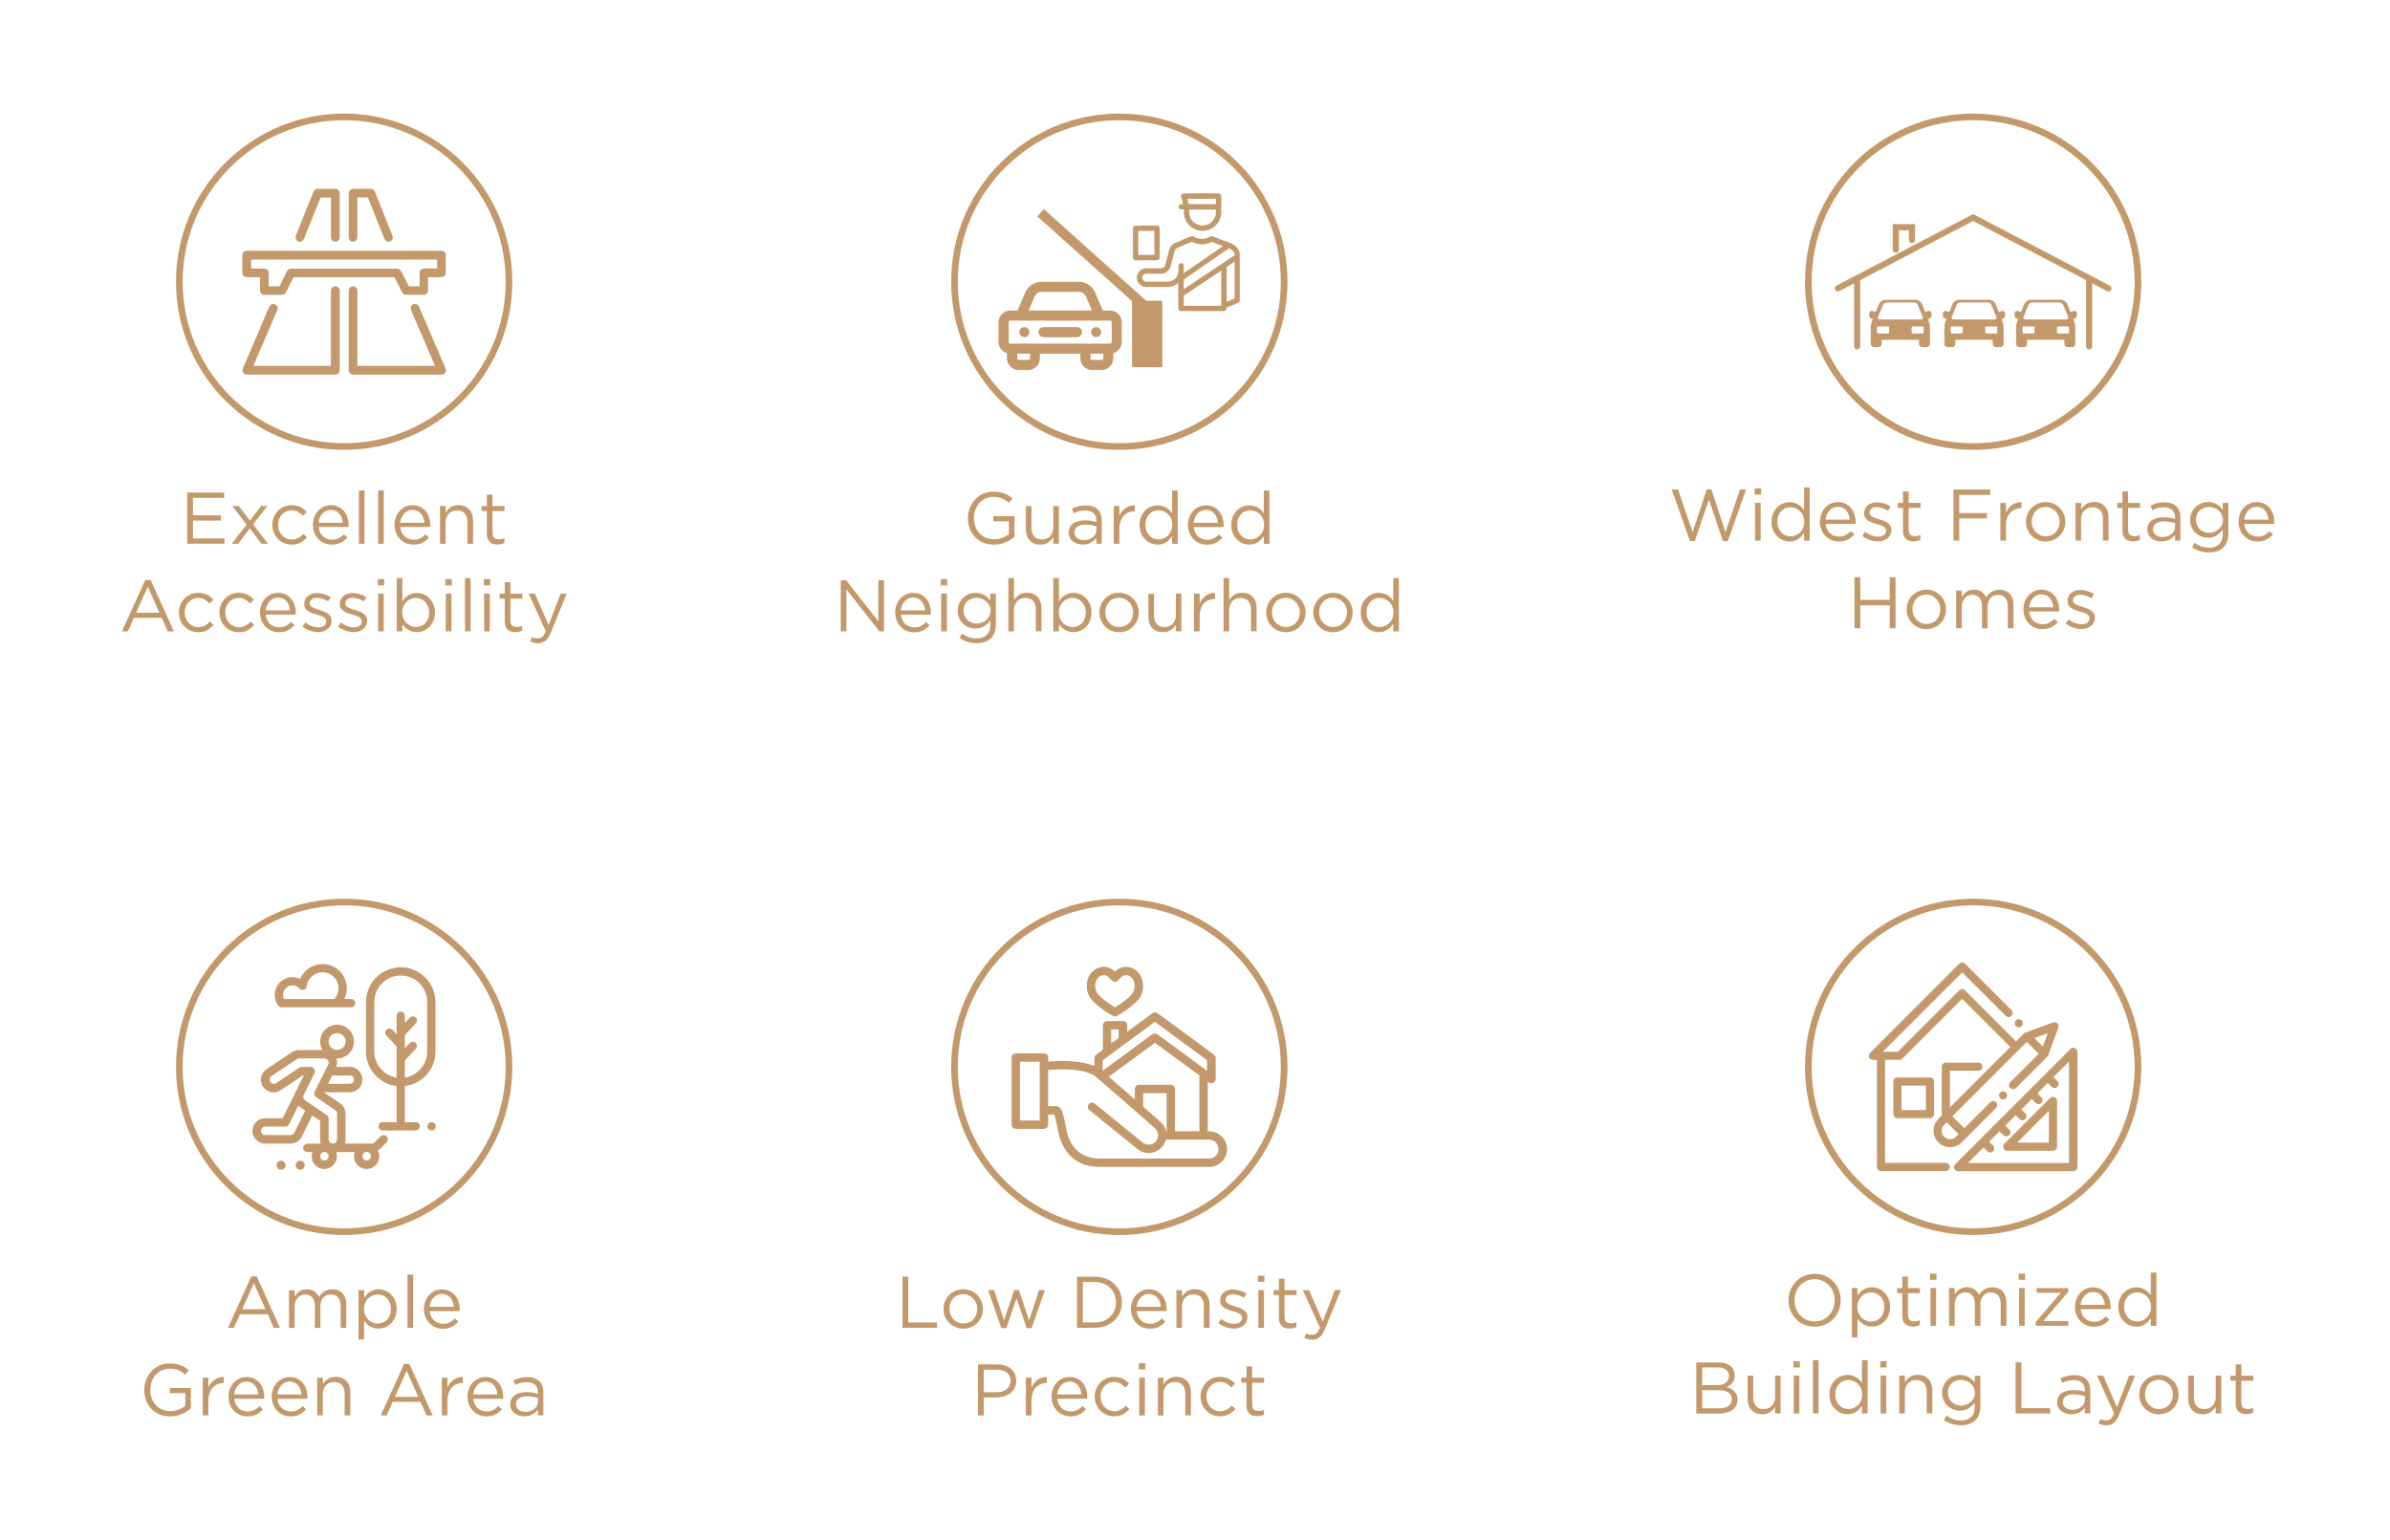 <svg xmlns="http://www.w3.org/2000/svg" xmlns:xlink="http://www.w3.org/1999/xlink" id="Layer_1" x="0px" y="0px" viewBox="0 0 360 232" style="enable-background:new 0 0 360 232;" xml:space="preserve">
<style type="text/css">
	.st0{fill:#C3996B;}
</style>
<g>
	<g>
		<path class="st0" d="M257.08,73.72h0.71l2.11,6.43l2.2-6.41h0.91l-2.75,7.76h-0.74l-2.11-6.25l-2.12,6.25h-0.73l-2.75-7.76h0.95    l2.2,6.41L257.08,73.72z"></path>
		<path class="st0" d="M264.3,74.51v-0.94h0.97v0.94H264.3z M264.36,81.44v-5.69h0.85v5.69H264.36z"></path>
		<path class="st0" d="M271.74,81.44V80.3c-0.12,0.17-0.25,0.33-0.39,0.48c-0.14,0.15-0.3,0.29-0.48,0.41    c-0.18,0.12-0.37,0.21-0.59,0.28c-0.22,0.07-0.46,0.1-0.72,0.1c-0.34,0-0.68-0.07-1-0.2c-0.32-0.13-0.61-0.32-0.87-0.58    s-0.46-0.56-0.62-0.93c-0.15-0.37-0.23-0.78-0.23-1.25c0-0.47,0.08-0.89,0.23-1.25c0.15-0.37,0.36-0.68,0.62-0.93    s0.55-0.45,0.87-0.58c0.32-0.14,0.66-0.2,1-0.2c0.26,0,0.51,0.03,0.73,0.1c0.22,0.07,0.42,0.15,0.59,0.26    c0.18,0.11,0.33,0.24,0.48,0.38c0.14,0.15,0.27,0.3,0.38,0.46v-3.43h0.85v8.03H271.74z M271.6,77.7c-0.11-0.27-0.27-0.5-0.46-0.69    s-0.41-0.34-0.66-0.44c-0.25-0.11-0.5-0.16-0.76-0.16c-0.28,0-0.54,0.05-0.78,0.15s-0.45,0.24-0.63,0.43    c-0.18,0.19-0.32,0.42-0.43,0.69s-0.16,0.58-0.16,0.92c0,0.34,0.05,0.64,0.16,0.91c0.11,0.27,0.25,0.5,0.43,0.7    s0.4,0.34,0.64,0.44c0.24,0.1,0.5,0.15,0.77,0.15c0.26,0,0.52-0.05,0.76-0.16c0.25-0.11,0.46-0.25,0.66-0.44    c0.19-0.19,0.35-0.42,0.46-0.69c0.11-0.27,0.17-0.58,0.17-0.9S271.71,77.97,271.6,77.7z"></path>
		<path class="st0" d="M275.21,79.73c0.12,0.24,0.27,0.44,0.45,0.6s0.39,0.29,0.62,0.37c0.23,0.08,0.47,0.13,0.71,0.13    c0.4,0,0.74-0.07,1.02-0.22c0.28-0.15,0.54-0.34,0.78-0.58l0.53,0.47c-0.29,0.32-0.61,0.58-0.98,0.78    c-0.37,0.19-0.82,0.29-1.36,0.29c-0.39,0-0.76-0.07-1.1-0.21c-0.34-0.14-0.65-0.34-0.9-0.61c-0.26-0.26-0.46-0.57-0.62-0.94    c-0.15-0.37-0.23-0.77-0.23-1.21c0-0.41,0.07-0.8,0.2-1.16c0.14-0.36,0.32-0.68,0.57-0.95s0.53-0.48,0.86-0.63    c0.33-0.15,0.7-0.23,1.09-0.23c0.42,0,0.79,0.08,1.12,0.24c0.33,0.16,0.61,0.37,0.84,0.64c0.23,0.27,0.4,0.59,0.52,0.96    c0.12,0.37,0.18,0.76,0.18,1.18c0,0.04,0,0.08,0,0.12s0,0.09-0.01,0.14h-4.5C275.02,79.22,275.1,79.49,275.21,79.73z     M278.63,78.28c-0.02-0.26-0.07-0.5-0.16-0.74s-0.2-0.44-0.35-0.62s-0.33-0.32-0.55-0.42c-0.21-0.11-0.46-0.16-0.75-0.16    c-0.25,0-0.48,0.05-0.69,0.15c-0.21,0.1-0.4,0.23-0.56,0.41c-0.16,0.17-0.29,0.38-0.39,0.61c-0.1,0.23-0.17,0.49-0.2,0.77H278.63z    "></path>
		<path class="st0" d="M284.73,80.57c-0.11,0.21-0.25,0.39-0.43,0.53s-0.39,0.26-0.64,0.34c-0.25,0.08-0.51,0.12-0.8,0.12    c-0.41,0-0.83-0.08-1.24-0.23s-0.79-0.35-1.11-0.61l0.43-0.61c0.31,0.24,0.63,0.42,0.96,0.54c0.33,0.12,0.67,0.19,1.01,0.19    c0.34,0,0.63-0.08,0.85-0.24c0.22-0.16,0.33-0.38,0.33-0.66v-0.02c0-0.14-0.04-0.26-0.12-0.36s-0.18-0.19-0.31-0.27    s-0.28-0.14-0.46-0.2c-0.17-0.06-0.35-0.11-0.53-0.16c-0.22-0.07-0.44-0.14-0.67-0.21c-0.22-0.08-0.43-0.17-0.61-0.29    c-0.18-0.12-0.33-0.26-0.44-0.44c-0.11-0.18-0.17-0.4-0.17-0.66v-0.02c0-0.24,0.05-0.46,0.14-0.67c0.1-0.2,0.23-0.37,0.4-0.52    c0.17-0.14,0.38-0.25,0.62-0.33s0.5-0.12,0.78-0.12c0.35,0,0.71,0.06,1.07,0.17s0.69,0.27,0.98,0.46l-0.39,0.64    c-0.26-0.17-0.54-0.3-0.83-0.4c-0.29-0.1-0.57-0.15-0.85-0.15c-0.34,0-0.61,0.08-0.8,0.24c-0.2,0.16-0.3,0.35-0.3,0.59v0.02    c0,0.13,0.04,0.25,0.12,0.35c0.08,0.1,0.19,0.18,0.33,0.26c0.14,0.07,0.29,0.14,0.47,0.2c0.18,0.06,0.36,0.12,0.55,0.18    c0.22,0.07,0.44,0.14,0.65,0.22c0.22,0.08,0.41,0.18,0.59,0.31c0.18,0.12,0.32,0.28,0.42,0.45s0.16,0.39,0.16,0.65v0.02    C284.89,80.12,284.84,80.36,284.73,80.57z"></path>
		<path class="st0" d="M287.5,79.82c0,0.35,0.09,0.6,0.26,0.74c0.18,0.14,0.41,0.21,0.69,0.21c0.15,0,0.28-0.01,0.41-0.04    c0.13-0.03,0.27-0.08,0.41-0.15v0.73c-0.15,0.08-0.3,0.14-0.47,0.18c-0.17,0.04-0.35,0.06-0.56,0.06c-0.23,0-0.44-0.03-0.64-0.09    c-0.2-0.06-0.37-0.15-0.51-0.28c-0.14-0.13-0.25-0.29-0.33-0.5c-0.08-0.21-0.12-0.45-0.12-0.74V76.5h-0.79v-0.75h0.79v-1.72h0.85    v1.72h1.8v0.75h-1.8V79.82z"></path>
		<path class="st0" d="M299.78,74.55h-4.66v2.75h4.17v0.79h-4.17v3.35h-0.87v-7.7h5.53V74.55z"></path>
		<path class="st0" d="M302.16,81.44h-0.85v-5.69h0.85v1.48c0.1-0.23,0.23-0.45,0.38-0.65c0.15-0.2,0.33-0.37,0.53-0.51    s0.41-0.25,0.65-0.32c0.23-0.07,0.49-0.11,0.76-0.1v0.91h-0.07c-0.31,0-0.6,0.06-0.87,0.17c-0.28,0.11-0.52,0.28-0.72,0.5    s-0.37,0.49-0.48,0.82c-0.12,0.33-0.18,0.7-0.18,1.13V81.44z"></path>
		<path class="st0" d="M310.88,79.74c-0.15,0.36-0.36,0.68-0.62,0.95c-0.26,0.27-0.58,0.49-0.95,0.64    c-0.37,0.16-0.76,0.24-1.19,0.24c-0.43,0-0.82-0.08-1.18-0.24c-0.36-0.16-0.67-0.37-0.94-0.64c-0.26-0.27-0.47-0.58-0.62-0.94    c-0.15-0.36-0.22-0.74-0.22-1.14c0-0.4,0.07-0.79,0.22-1.15c0.15-0.36,0.35-0.68,0.62-0.95c0.26-0.27,0.58-0.49,0.94-0.64    c0.36-0.16,0.76-0.24,1.19-0.24c0.42,0,0.82,0.08,1.18,0.24c0.36,0.16,0.68,0.37,0.94,0.64c0.26,0.27,0.47,0.58,0.62,0.94    c0.15,0.36,0.22,0.74,0.22,1.14S311.03,79.38,310.88,79.74z M310.08,77.74c-0.11-0.27-0.25-0.51-0.45-0.71    c-0.19-0.2-0.41-0.36-0.67-0.48s-0.54-0.18-0.84-0.18c-0.31,0-0.59,0.06-0.85,0.17c-0.26,0.11-0.48,0.27-0.66,0.47    s-0.32,0.44-0.42,0.7c-0.1,0.27-0.15,0.55-0.15,0.86c0,0.31,0.05,0.6,0.16,0.87s0.25,0.5,0.44,0.7s0.41,0.35,0.67,0.47    c0.26,0.12,0.54,0.18,0.84,0.18c0.31,0,0.59-0.06,0.85-0.17s0.48-0.27,0.66-0.47c0.18-0.2,0.33-0.43,0.43-0.7    c0.1-0.27,0.15-0.55,0.15-0.86C310.24,78.3,310.18,78.01,310.08,77.74z"></path>
		<path class="st0" d="M313.48,81.44h-0.85v-5.69h0.85v0.99c0.19-0.31,0.44-0.57,0.75-0.79c0.31-0.22,0.71-0.32,1.2-0.32    c0.34,0,0.65,0.05,0.92,0.17c0.27,0.11,0.5,0.27,0.68,0.47c0.19,0.2,0.33,0.44,0.43,0.72c0.1,0.28,0.15,0.59,0.15,0.92v3.53h-0.85    v-3.32c0-0.53-0.14-0.95-0.41-1.25c-0.27-0.31-0.66-0.46-1.17-0.46c-0.24,0-0.47,0.04-0.68,0.13s-0.39,0.21-0.54,0.36    c-0.15,0.16-0.27,0.35-0.36,0.57c-0.08,0.22-0.13,0.46-0.13,0.73V81.44z"></path>
		<path class="st0" d="M320.56,79.82c0,0.35,0.09,0.6,0.26,0.74c0.18,0.14,0.41,0.21,0.69,0.21c0.15,0,0.28-0.01,0.41-0.04    c0.13-0.03,0.27-0.08,0.41-0.15v0.73c-0.15,0.08-0.3,0.14-0.47,0.18c-0.17,0.04-0.35,0.06-0.56,0.06c-0.23,0-0.44-0.03-0.64-0.09    c-0.2-0.06-0.37-0.15-0.51-0.28c-0.14-0.13-0.25-0.29-0.33-0.5c-0.08-0.21-0.12-0.45-0.12-0.74V76.5h-0.79v-0.75h0.79v-1.72h0.85    v1.72h1.8v0.75h-1.8V79.82z"></path>
		<path class="st0" d="M325,76.54c-0.28,0.08-0.54,0.18-0.81,0.3l-0.25-0.69c0.31-0.15,0.63-0.26,0.96-0.35    c0.32-0.08,0.69-0.13,1.11-0.13c0.78,0,1.38,0.19,1.79,0.58c0.42,0.39,0.63,0.96,0.63,1.71v3.48h-0.81v-0.86    c-0.2,0.26-0.46,0.48-0.8,0.68s-0.75,0.3-1.26,0.3c-0.26,0-0.52-0.04-0.78-0.11c-0.25-0.07-0.48-0.19-0.68-0.34    c-0.2-0.15-0.36-0.34-0.48-0.56s-0.18-0.48-0.18-0.78c0-0.3,0.06-0.57,0.18-0.8c0.12-0.23,0.28-0.42,0.5-0.58    c0.22-0.15,0.47-0.27,0.77-0.35c0.3-0.08,0.62-0.12,0.98-0.12c0.37,0,0.69,0.02,0.96,0.07c0.27,0.04,0.54,0.1,0.79,0.18v-0.2    c0-0.51-0.15-0.9-0.45-1.16c-0.3-0.26-0.71-0.39-1.25-0.39C325.58,76.43,325.27,76.46,325,76.54z M324.72,78.88    c-0.29,0.21-0.43,0.5-0.43,0.87c0,0.18,0.04,0.34,0.12,0.48c0.08,0.14,0.18,0.26,0.31,0.36c0.13,0.1,0.28,0.17,0.46,0.23    c0.17,0.05,0.35,0.08,0.54,0.08c0.26,0,0.51-0.04,0.74-0.12c0.23-0.08,0.43-0.18,0.6-0.32s0.31-0.3,0.41-0.48    c0.1-0.19,0.15-0.39,0.15-0.62V78.8c-0.21-0.06-0.46-0.11-0.73-0.17c-0.27-0.05-0.59-0.08-0.94-0.08    C325.42,78.56,325.01,78.67,324.72,78.88z"></path>
		<path class="st0" d="M335.43,81.66c-0.14,0.34-0.33,0.63-0.58,0.86c-0.25,0.23-0.56,0.41-0.91,0.52s-0.75,0.18-1.19,0.18    c-0.48,0-0.93-0.07-1.36-0.2s-0.84-0.33-1.22-0.59l0.38-0.66c0.33,0.23,0.67,0.41,1.03,0.54s0.74,0.19,1.16,0.19    c0.63,0,1.13-0.17,1.51-0.51s0.56-0.85,0.56-1.51V79.8c-0.25,0.33-0.55,0.61-0.91,0.85c-0.36,0.24-0.8,0.35-1.32,0.35    c-0.34,0-0.68-0.06-1-0.18c-0.32-0.12-0.6-0.3-0.85-0.53c-0.25-0.23-0.45-0.51-0.6-0.84c-0.15-0.33-0.23-0.7-0.23-1.12    s0.08-0.79,0.23-1.13s0.35-0.62,0.6-0.85c0.25-0.23,0.54-0.41,0.86-0.53c0.32-0.12,0.65-0.19,0.99-0.19    c0.26,0,0.51,0.03,0.73,0.09c0.22,0.06,0.42,0.14,0.61,0.25c0.18,0.1,0.34,0.22,0.49,0.36c0.15,0.14,0.28,0.29,0.4,0.44v-1.02    h0.85v4.7C335.64,80.91,335.57,81.32,335.43,81.66z M334.65,77.52c-0.12-0.24-0.27-0.44-0.47-0.61c-0.19-0.17-0.42-0.3-0.67-0.39    c-0.25-0.09-0.51-0.14-0.78-0.14s-0.53,0.04-0.76,0.13s-0.45,0.22-0.63,0.38c-0.18,0.17-0.32,0.37-0.42,0.61s-0.15,0.5-0.15,0.8    s0.05,0.56,0.16,0.8s0.25,0.44,0.43,0.62c0.18,0.17,0.39,0.3,0.63,0.4s0.49,0.14,0.75,0.14c0.27,0,0.53-0.05,0.78-0.14    c0.25-0.09,0.47-0.22,0.67-0.39s0.35-0.37,0.47-0.61s0.18-0.5,0.18-0.8C334.82,78.02,334.76,77.76,334.65,77.52z"></path>
		<path class="st0" d="M338.27,79.73c0.12,0.24,0.27,0.44,0.45,0.6s0.39,0.29,0.62,0.37c0.23,0.08,0.47,0.13,0.71,0.13    c0.4,0,0.74-0.07,1.02-0.22c0.28-0.15,0.54-0.34,0.78-0.58l0.53,0.47c-0.29,0.32-0.61,0.58-0.98,0.78    c-0.37,0.19-0.82,0.29-1.36,0.29c-0.39,0-0.76-0.07-1.1-0.21c-0.34-0.14-0.65-0.34-0.9-0.61c-0.26-0.26-0.46-0.57-0.62-0.94    c-0.15-0.37-0.23-0.77-0.23-1.21c0-0.41,0.07-0.8,0.2-1.16c0.14-0.36,0.32-0.68,0.57-0.95s0.53-0.48,0.86-0.63    c0.33-0.15,0.7-0.23,1.09-0.23c0.42,0,0.79,0.08,1.12,0.24c0.33,0.16,0.61,0.37,0.84,0.64c0.23,0.27,0.4,0.59,0.52,0.96    c0.12,0.37,0.18,0.76,0.18,1.18c0,0.04,0,0.08,0,0.12s0,0.09-0.01,0.14h-4.5C338.08,79.22,338.15,79.49,338.27,79.73z     M341.69,78.28c-0.02-0.26-0.07-0.5-0.16-0.74s-0.2-0.44-0.35-0.62s-0.33-0.32-0.55-0.42c-0.21-0.11-0.46-0.16-0.75-0.16    c-0.25,0-0.48,0.05-0.69,0.15c-0.21,0.1-0.4,0.23-0.56,0.41c-0.16,0.17-0.29,0.38-0.39,0.61c-0.1,0.23-0.17,0.49-0.2,0.77H341.69z    "></path>
		<path class="st0" d="M280.21,91.18v3.46h-0.87v-7.7h0.87v3.42h4.44v-3.42h0.87v7.7h-0.87v-3.46H280.21z"></path>
		<path class="st0" d="M292.91,92.94c-0.15,0.36-0.36,0.68-0.62,0.95c-0.26,0.27-0.58,0.49-0.95,0.64    c-0.37,0.16-0.76,0.24-1.19,0.24c-0.43,0-0.82-0.08-1.18-0.24c-0.36-0.16-0.67-0.37-0.94-0.64c-0.26-0.27-0.47-0.58-0.62-0.94    c-0.15-0.36-0.22-0.74-0.22-1.14c0-0.4,0.07-0.79,0.22-1.15c0.15-0.36,0.35-0.68,0.62-0.95c0.26-0.27,0.58-0.49,0.94-0.64    c0.36-0.16,0.76-0.24,1.19-0.24c0.42,0,0.82,0.08,1.18,0.24c0.36,0.16,0.68,0.37,0.94,0.64c0.26,0.27,0.47,0.58,0.62,0.94    c0.15,0.36,0.22,0.74,0.22,1.14S293.06,92.58,292.91,92.94z M292.11,90.94c-0.11-0.27-0.25-0.51-0.45-0.71    c-0.19-0.2-0.41-0.36-0.67-0.48s-0.54-0.18-0.84-0.18c-0.31,0-0.59,0.06-0.85,0.17c-0.26,0.11-0.48,0.27-0.66,0.47    s-0.32,0.44-0.42,0.7c-0.1,0.27-0.15,0.55-0.15,0.86c0,0.31,0.05,0.6,0.16,0.87s0.25,0.5,0.44,0.7s0.41,0.35,0.67,0.47    c0.26,0.12,0.54,0.18,0.84,0.18c0.31,0,0.59-0.06,0.85-0.17s0.48-0.27,0.66-0.47c0.18-0.2,0.33-0.43,0.43-0.7    c0.1-0.27,0.15-0.55,0.15-0.86C292.27,91.5,292.21,91.21,292.11,90.94z"></path>
		<path class="st0" d="M299.52,89.53c0.13-0.14,0.27-0.26,0.43-0.36c0.16-0.1,0.34-0.18,0.54-0.24c0.2-0.06,0.43-0.09,0.68-0.09    c0.66,0,1.18,0.2,1.55,0.61s0.56,0.97,0.56,1.68v3.52h-0.85v-3.32c0-0.55-0.13-0.97-0.39-1.27c-0.26-0.3-0.62-0.45-1.08-0.45    c-0.21,0-0.41,0.04-0.61,0.12c-0.19,0.08-0.36,0.19-0.5,0.34s-0.26,0.33-0.34,0.56c-0.08,0.22-0.13,0.47-0.13,0.75v3.28h-0.84    V91.3c0-0.54-0.13-0.95-0.39-1.25c-0.26-0.3-0.62-0.45-1.07-0.45c-0.23,0-0.44,0.04-0.63,0.13c-0.19,0.09-0.36,0.21-0.5,0.37    c-0.14,0.16-0.25,0.35-0.33,0.57c-0.08,0.22-0.12,0.46-0.12,0.72v3.25h-0.85v-5.69h0.85v0.96c0.1-0.14,0.2-0.28,0.31-0.41    s0.24-0.25,0.39-0.35c0.15-0.1,0.31-0.18,0.5-0.24c0.18-0.06,0.4-0.09,0.64-0.09c0.46,0,0.84,0.11,1.14,0.32    c0.3,0.22,0.53,0.49,0.68,0.81C299.28,89.81,299.39,89.67,299.52,89.53z"></path>
		<path class="st0" d="M305.86,92.93c0.12,0.24,0.27,0.44,0.45,0.6s0.39,0.29,0.62,0.37c0.23,0.08,0.47,0.13,0.71,0.13    c0.4,0,0.74-0.07,1.02-0.22c0.28-0.15,0.54-0.34,0.78-0.58l0.53,0.47c-0.29,0.32-0.61,0.58-0.98,0.78    c-0.37,0.19-0.82,0.29-1.36,0.29c-0.39,0-0.76-0.07-1.1-0.21c-0.34-0.14-0.65-0.34-0.9-0.61c-0.26-0.26-0.46-0.57-0.62-0.94    c-0.15-0.37-0.23-0.77-0.23-1.21c0-0.41,0.07-0.8,0.2-1.16c0.14-0.36,0.32-0.68,0.57-0.95s0.53-0.48,0.86-0.63    c0.33-0.15,0.7-0.23,1.09-0.23c0.42,0,0.79,0.08,1.12,0.24c0.33,0.16,0.61,0.37,0.84,0.64c0.23,0.27,0.4,0.59,0.52,0.96    c0.12,0.37,0.18,0.76,0.18,1.18c0,0.04,0,0.08,0,0.12s0,0.09-0.01,0.14h-4.5C305.67,92.42,305.74,92.69,305.86,92.93z     M309.28,91.48c-0.02-0.26-0.07-0.5-0.16-0.74s-0.2-0.44-0.35-0.62s-0.33-0.32-0.55-0.42c-0.21-0.11-0.46-0.16-0.75-0.16    c-0.25,0-0.48,0.05-0.69,0.15c-0.21,0.1-0.4,0.23-0.56,0.41c-0.16,0.17-0.29,0.38-0.39,0.61c-0.1,0.23-0.17,0.49-0.2,0.77H309.28z    "></path>
		<path class="st0" d="M315.38,93.77c-0.11,0.21-0.25,0.39-0.43,0.53s-0.39,0.26-0.64,0.34c-0.25,0.08-0.51,0.12-0.8,0.12    c-0.41,0-0.83-0.08-1.24-0.23s-0.79-0.35-1.11-0.61l0.43-0.61c0.31,0.24,0.63,0.42,0.96,0.54c0.33,0.12,0.67,0.19,1.01,0.19    c0.34,0,0.63-0.08,0.85-0.24c0.22-0.16,0.33-0.38,0.33-0.66v-0.02c0-0.14-0.04-0.26-0.12-0.36s-0.18-0.19-0.31-0.27    s-0.28-0.14-0.46-0.2c-0.17-0.06-0.35-0.11-0.53-0.16c-0.22-0.07-0.44-0.14-0.67-0.21c-0.22-0.08-0.43-0.17-0.61-0.29    c-0.18-0.12-0.33-0.26-0.44-0.44c-0.11-0.18-0.17-0.4-0.17-0.66v-0.02c0-0.24,0.05-0.46,0.14-0.67c0.1-0.2,0.23-0.37,0.4-0.52    c0.17-0.14,0.38-0.25,0.62-0.33s0.5-0.12,0.78-0.12c0.35,0,0.71,0.06,1.07,0.17s0.69,0.27,0.98,0.46l-0.39,0.64    c-0.26-0.17-0.54-0.3-0.83-0.4c-0.29-0.1-0.57-0.15-0.85-0.15c-0.34,0-0.61,0.08-0.8,0.24c-0.2,0.16-0.3,0.35-0.3,0.59v0.02    c0,0.13,0.04,0.25,0.12,0.35c0.08,0.1,0.19,0.18,0.33,0.26c0.14,0.07,0.29,0.14,0.47,0.2c0.18,0.06,0.36,0.12,0.55,0.18    c0.22,0.07,0.44,0.14,0.65,0.22c0.22,0.08,0.41,0.18,0.59,0.31c0.18,0.12,0.32,0.28,0.42,0.45s0.16,0.39,0.16,0.65v0.02    C315.54,93.32,315.49,93.56,315.38,93.77z"></path>
	</g>
	<g>
		<g>
			<path class="st0" d="M297.21,67.77c-13.97,0-25.33-11.36-25.33-25.33s11.36-25.33,25.33-25.33s25.33,11.36,25.33,25.33     S311.18,67.77,297.21,67.77z M297.21,18.11c-13.42,0-24.33,10.92-24.33,24.33s10.92,24.33,24.33,24.33     c13.42,0,24.33-10.92,24.33-24.33S310.63,18.11,297.21,18.11z"></path>
		</g>
		<g>
			<g>
				<g>
					<path class="st0" d="M290.58,46.83c-0.04,0-0.08,0.01-0.12,0.02l-0.48,0.13l-0.49-1.2c-0.14-0.34-0.55-0.62-0.92-0.62h-4.62       c-0.37,0-0.78,0.28-0.92,0.62l-0.49,1.2l-0.47-0.13c-0.04-0.01-0.08-0.02-0.13-0.02c-0.22,0-0.39,0.17-0.39,0.41v0.28       c0,0.28,0.22,0.5,0.5,0.5h0.05l-0.08,0.19c-0.13,0.32-0.24,0.85-0.24,1.19v2.39c0,0.27,0.23,0.5,0.5,0.5h0.65       c0.28,0,0.5-0.23,0.5-0.5v-0.6h5.62v0.6c0,0.27,0.22,0.5,0.5,0.5h0.65c0.28,0,0.5-0.23,0.5-0.5v-2.39       c0-0.34-0.11-0.88-0.24-1.19l-0.08-0.19h0.06c0.27,0,0.5-0.22,0.5-0.5v-0.28C290.96,47.01,290.8,46.83,290.58,46.83        M282.89,47.75l0.75-1.82c0.08-0.2,0.33-0.37,0.55-0.37h4.13c0.22,0,0.47,0.17,0.55,0.37l0.75,1.82       c0.08,0.2-0.03,0.37-0.25,0.37h-6.23C282.92,48.12,282.8,47.96,282.89,47.75 M284.55,50.05c0,0.11-0.09,0.2-0.2,0.2h-1.42       c-0.11,0-0.2-0.09-0.2-0.2v-0.68c0-0.11,0.09-0.2,0.2-0.2h1.42c0.11,0,0.2,0.09,0.2,0.2V50.05z M289.76,50.05       c0,0.11-0.09,0.2-0.2,0.2h-1.42c-0.11,0-0.2-0.09-0.2-0.2v-0.68c0-0.11,0.09-0.2,0.2-0.2h1.42c0.11,0,0.2,0.09,0.2,0.2V50.05z"></path>
				</g>
				<g>
					<path class="st0" d="M301.67,46.83c-0.04,0-0.08,0.01-0.12,0.02l-0.48,0.13l-0.49-1.2c-0.14-0.34-0.55-0.62-0.92-0.62h-4.62       c-0.37,0-0.78,0.28-0.92,0.62l-0.49,1.2l-0.47-0.13c-0.04-0.01-0.08-0.02-0.12-0.02c-0.22,0-0.39,0.17-0.39,0.41v0.28       c0,0.28,0.22,0.5,0.5,0.5h0.05l-0.08,0.19c-0.13,0.32-0.24,0.85-0.24,1.19v2.39c0,0.27,0.22,0.5,0.5,0.5h0.65       c0.28,0,0.5-0.23,0.5-0.5v-0.6h5.62v0.6c0,0.27,0.22,0.5,0.5,0.5h0.65c0.27,0,0.5-0.23,0.5-0.5v-2.39       c0-0.34-0.11-0.88-0.24-1.19l-0.08-0.19h0.06c0.28,0,0.5-0.22,0.5-0.5v-0.28C302.05,47.01,301.89,46.83,301.67,46.83        M293.98,47.75l0.75-1.82c0.08-0.2,0.33-0.37,0.55-0.37h4.13c0.22,0,0.47,0.17,0.55,0.37l0.75,1.82       c0.08,0.2-0.03,0.37-0.25,0.37h-6.23C294,48.12,293.89,47.96,293.98,47.75 M295.64,50.05c0,0.11-0.09,0.2-0.2,0.2h-1.42       c-0.11,0-0.2-0.09-0.2-0.2v-0.68c0-0.11,0.09-0.2,0.2-0.2h1.42c0.11,0,0.2,0.09,0.2,0.2V50.05z M300.85,50.05       c0,0.11-0.09,0.2-0.2,0.2h-1.42c-0.11,0-0.2-0.09-0.2-0.2v-0.68c0-0.11,0.09-0.2,0.2-0.2h1.42c0.11,0,0.2,0.09,0.2,0.2V50.05z"></path>
				</g>
				<g>
					<path class="st0" d="M312.48,46.83c-0.04,0-0.08,0.01-0.13,0.02l-0.48,0.13l-0.49-1.2c-0.14-0.34-0.55-0.62-0.92-0.62h-4.62       c-0.37,0-0.78,0.28-0.92,0.62l-0.49,1.2l-0.47-0.13c-0.04-0.01-0.08-0.02-0.13-0.02c-0.22,0-0.39,0.17-0.39,0.41v0.28       c0,0.28,0.22,0.5,0.5,0.5h0.05l-0.08,0.19c-0.13,0.32-0.23,0.85-0.23,1.19v2.39c0,0.27,0.22,0.5,0.5,0.5h0.65       c0.28,0,0.5-0.23,0.5-0.5v-0.6h5.62v0.6c0,0.27,0.23,0.5,0.5,0.5h0.65c0.28,0,0.5-0.23,0.5-0.5v-2.39       c0-0.34-0.11-0.88-0.24-1.19l-0.08-0.19h0.06c0.27,0,0.5-0.22,0.5-0.5v-0.28C312.87,47.01,312.71,46.83,312.48,46.83        M304.79,47.75l0.75-1.82c0.08-0.2,0.33-0.37,0.55-0.37h4.13c0.22,0,0.47,0.17,0.55,0.37l0.75,1.82       c0.08,0.2-0.03,0.37-0.25,0.37h-6.23C304.82,48.12,304.71,47.96,304.79,47.75 M306.46,50.05c0,0.11-0.09,0.2-0.2,0.2h-1.42       c-0.11,0-0.2-0.09-0.2-0.2v-0.68c0-0.11,0.09-0.2,0.2-0.2h1.42c0.11,0,0.2,0.09,0.2,0.2V50.05z M311.66,50.05       c0,0.11-0.09,0.2-0.2,0.2h-1.42c-0.11,0-0.2-0.09-0.2-0.2v-0.68c0-0.11,0.09-0.2,0.2-0.2h1.42c0.11,0,0.2,0.09,0.2,0.2V50.05z"></path>
				</g>
			</g>
			<g>
				<path class="st0" d="M279.74,52.63c-0.26,0-0.46-0.21-0.46-0.46v-9.71c0-0.25,0.21-0.46,0.46-0.46s0.46,0.21,0.46,0.46v9.71      C280.2,52.43,279.99,52.63,279.74,52.63z"></path>
			</g>
			<g>
				<path class="st0" d="M314.68,52.63c-0.26,0-0.46-0.21-0.46-0.46v-9.71c0-0.25,0.21-0.46,0.46-0.46s0.46,0.21,0.46,0.46v9.71      C315.14,52.43,314.93,52.63,314.68,52.63z"></path>
			</g>
			<g>
				<path class="st0" d="M317.59,43.9c-0.07,0-0.15-0.02-0.21-0.05l-20.17-10.56l-20.17,10.56c-0.23,0.12-0.51,0.03-0.62-0.19      c-0.12-0.23-0.03-0.5,0.19-0.62l20.6-10.79l20.6,10.79c0.23,0.12,0.31,0.4,0.19,0.62C317.92,43.81,317.76,43.9,317.59,43.9z"></path>
			</g>
			<g>
				<path class="st0" d="M285.56,38.08c-0.26,0-0.46-0.21-0.46-0.46v-3.86h3.35v2.4c0,0.25-0.21,0.46-0.46,0.46      c-0.25,0-0.46-0.21-0.46-0.46v-1.48h-1.5v2.93C286.02,37.87,285.82,38.08,285.56,38.08z"></path>
			</g>
		</g>
	</g>
</g>
<g>
	<g>
		<path class="st0" d="M276.97,197.38c-0.19,0.48-0.46,0.9-0.8,1.27c-0.34,0.37-0.76,0.66-1.24,0.88c-0.48,0.22-1.02,0.32-1.61,0.32    s-1.12-0.11-1.6-0.32c-0.48-0.21-0.89-0.5-1.24-0.86c-0.34-0.36-0.61-0.79-0.8-1.27c-0.19-0.48-0.28-0.99-0.28-1.52    s0.09-1.04,0.29-1.52c0.19-0.48,0.46-0.9,0.8-1.27s0.76-0.66,1.24-0.87c0.48-0.22,1.02-0.33,1.61-0.33c0.59,0,1.12,0.11,1.6,0.32    s0.89,0.5,1.24,0.86c0.34,0.36,0.61,0.79,0.8,1.27c0.19,0.48,0.28,0.99,0.28,1.52S277.16,196.9,276.97,197.38z M276.13,194.64    c-0.15-0.39-0.36-0.73-0.63-1.01c-0.27-0.29-0.59-0.51-0.96-0.68c-0.37-0.17-0.78-0.25-1.22-0.25c-0.44,0-0.85,0.08-1.22,0.25    c-0.37,0.17-0.69,0.39-0.95,0.68c-0.26,0.29-0.47,0.62-0.62,1.01c-0.15,0.38-0.23,0.8-0.23,1.24c0,0.44,0.08,0.85,0.23,1.24    c0.15,0.39,0.36,0.73,0.63,1.01c0.27,0.29,0.59,0.51,0.96,0.68s0.78,0.25,1.21,0.25c0.44,0,0.85-0.08,1.22-0.25    c0.37-0.16,0.69-0.39,0.95-0.68c0.26-0.29,0.47-0.62,0.62-1.01c0.15-0.38,0.23-0.8,0.23-1.24S276.28,195.03,276.13,194.64z"></path>
		<path class="st0" d="M284.46,198.12c-0.15,0.37-0.36,0.68-0.61,0.93c-0.25,0.25-0.54,0.45-0.87,0.58c-0.33,0.14-0.66,0.2-1.01,0.2    c-0.26,0-0.51-0.03-0.73-0.1c-0.22-0.07-0.42-0.15-0.59-0.26c-0.18-0.11-0.34-0.24-0.48-0.38c-0.14-0.15-0.27-0.3-0.38-0.46v2.85    h-0.85v-7.45h0.85v1.14c0.12-0.17,0.25-0.33,0.39-0.48c0.14-0.15,0.3-0.29,0.48-0.4s0.37-0.21,0.59-0.28    c0.22-0.07,0.46-0.1,0.72-0.1c0.34,0,0.67,0.07,1,0.2c0.33,0.13,0.62,0.32,0.87,0.58c0.26,0.25,0.46,0.56,0.62,0.93    c0.15,0.37,0.23,0.78,0.23,1.25C284.69,197.34,284.62,197.76,284.46,198.12z M283.66,195.97c-0.11-0.27-0.25-0.5-0.43-0.69    c-0.18-0.19-0.4-0.34-0.64-0.44s-0.5-0.15-0.77-0.15c-0.26,0-0.52,0.05-0.76,0.16c-0.25,0.11-0.47,0.25-0.66,0.44    c-0.19,0.19-0.35,0.42-0.46,0.69c-0.11,0.27-0.17,0.57-0.17,0.9s0.06,0.63,0.17,0.9c0.11,0.27,0.27,0.51,0.46,0.7    s0.41,0.34,0.66,0.44c0.25,0.11,0.5,0.16,0.76,0.16c0.27,0,0.53-0.05,0.78-0.15c0.25-0.1,0.46-0.24,0.64-0.43s0.32-0.42,0.43-0.69    s0.16-0.58,0.16-0.92C283.82,196.55,283.77,196.24,283.66,195.97z"></path>
		<path class="st0" d="M287.4,198.1c0,0.35,0.09,0.6,0.26,0.74c0.18,0.14,0.41,0.21,0.69,0.21c0.15,0,0.28-0.01,0.41-0.04    c0.13-0.03,0.27-0.08,0.41-0.15v0.73c-0.15,0.08-0.3,0.14-0.47,0.18c-0.17,0.04-0.35,0.06-0.56,0.06c-0.23,0-0.44-0.03-0.64-0.09    s-0.37-0.15-0.51-0.28c-0.14-0.13-0.25-0.29-0.33-0.5c-0.08-0.21-0.12-0.45-0.12-0.74v-3.43h-0.79v-0.75h0.79v-1.72h0.85v1.72h1.8    v0.75h-1.8V198.1z"></path>
		<path class="st0" d="M290.72,192.79v-0.93h0.97v0.93H290.72z M290.78,199.72v-5.69h0.85v5.69H290.78z"></path>
		<path class="st0" d="M298.45,194.6c0.13-0.14,0.27-0.26,0.43-0.36c0.16-0.1,0.34-0.18,0.54-0.24c0.2-0.06,0.43-0.09,0.68-0.09    c0.66,0,1.18,0.2,1.55,0.61s0.56,0.97,0.56,1.68v3.52h-0.85v-3.32c0-0.55-0.13-0.97-0.39-1.27c-0.26-0.3-0.62-0.45-1.08-0.45    c-0.21,0-0.41,0.04-0.61,0.12c-0.19,0.08-0.36,0.19-0.5,0.34s-0.26,0.33-0.34,0.55c-0.08,0.22-0.13,0.47-0.13,0.75v3.28h-0.84    v-3.34c0-0.54-0.13-0.95-0.39-1.25c-0.26-0.3-0.62-0.45-1.07-0.45c-0.23,0-0.44,0.04-0.63,0.13c-0.19,0.09-0.36,0.21-0.5,0.37    c-0.14,0.16-0.25,0.35-0.33,0.57c-0.08,0.22-0.12,0.46-0.12,0.72v3.25h-0.85v-5.69h0.85v0.96c0.1-0.14,0.2-0.28,0.31-0.41    c0.11-0.13,0.24-0.25,0.39-0.35s0.31-0.18,0.5-0.24c0.18-0.06,0.4-0.09,0.64-0.09c0.46,0,0.84,0.11,1.14,0.32    c0.3,0.22,0.53,0.49,0.68,0.81C298.2,194.89,298.32,194.74,298.45,194.6z"></path>
		<path class="st0" d="M304.07,192.79v-0.93h0.97v0.93H304.07z M304.13,199.72v-5.69h0.85v5.69H304.13z"></path>
		<path class="st0" d="M306.75,194.75v-0.71h4.8v0.54l-3.78,4.43h3.78v0.71h-4.93v-0.54l3.77-4.43H306.75z"></path>
		<path class="st0" d="M313.63,198.01c0.12,0.24,0.27,0.44,0.45,0.6s0.39,0.29,0.62,0.37s0.47,0.13,0.71,0.13    c0.4,0,0.74-0.07,1.02-0.22s0.54-0.34,0.78-0.58l0.53,0.47c-0.29,0.32-0.61,0.58-0.98,0.78c-0.37,0.19-0.82,0.29-1.36,0.29    c-0.39,0-0.76-0.07-1.1-0.21c-0.34-0.14-0.65-0.34-0.9-0.6c-0.26-0.26-0.46-0.57-0.62-0.94s-0.23-0.77-0.23-1.21    c0-0.41,0.07-0.8,0.2-1.16c0.14-0.36,0.32-0.68,0.57-0.95s0.53-0.48,0.86-0.63s0.7-0.23,1.09-0.23c0.42,0,0.79,0.08,1.12,0.24    s0.61,0.37,0.84,0.64c0.23,0.27,0.4,0.59,0.52,0.96c0.12,0.37,0.18,0.76,0.18,1.18c0,0.04,0,0.08,0,0.12s0,0.09-0.01,0.14h-4.5    C313.44,197.5,313.51,197.77,313.63,198.01z M317.05,196.56c-0.02-0.26-0.07-0.5-0.16-0.74s-0.2-0.44-0.35-0.62    c-0.15-0.18-0.33-0.32-0.55-0.42s-0.46-0.16-0.75-0.16c-0.25,0-0.48,0.05-0.69,0.15c-0.21,0.1-0.4,0.23-0.56,0.41    c-0.16,0.17-0.29,0.38-0.39,0.61c-0.1,0.23-0.17,0.49-0.2,0.77H317.05z"></path>
		<path class="st0" d="M323.97,199.72v-1.14c-0.12,0.17-0.25,0.33-0.39,0.48c-0.14,0.15-0.3,0.29-0.48,0.41    c-0.18,0.12-0.37,0.21-0.59,0.28c-0.22,0.07-0.46,0.1-0.72,0.1c-0.34,0-0.68-0.07-1-0.2c-0.32-0.13-0.61-0.32-0.87-0.58    s-0.46-0.56-0.62-0.93c-0.15-0.37-0.23-0.78-0.23-1.25s0.08-0.89,0.23-1.25c0.15-0.37,0.36-0.68,0.62-0.93s0.55-0.45,0.87-0.58    c0.32-0.14,0.66-0.2,1-0.2c0.26,0,0.51,0.03,0.73,0.1c0.22,0.07,0.42,0.15,0.59,0.26c0.18,0.11,0.33,0.24,0.48,0.38    c0.14,0.15,0.27,0.3,0.38,0.46v-3.43h0.85v8.03H323.97z M323.83,195.97c-0.11-0.27-0.27-0.5-0.46-0.69    c-0.19-0.19-0.41-0.34-0.66-0.44c-0.25-0.11-0.5-0.16-0.76-0.16c-0.28,0-0.54,0.05-0.78,0.15c-0.24,0.1-0.45,0.24-0.63,0.43    c-0.18,0.19-0.32,0.42-0.43,0.69c-0.11,0.27-0.16,0.58-0.16,0.93c0,0.34,0.05,0.64,0.16,0.91s0.25,0.5,0.43,0.7    s0.4,0.34,0.64,0.44c0.24,0.1,0.5,0.15,0.77,0.15c0.26,0,0.52-0.05,0.76-0.16c0.25-0.11,0.46-0.25,0.66-0.44s0.35-0.42,0.46-0.7    c0.11-0.27,0.17-0.57,0.17-0.9S323.95,196.24,323.83,195.97z"></path>
		<path class="st0" d="M259.83,205.36c0.31,0.09,0.57,0.22,0.79,0.38c0.22,0.17,0.39,0.37,0.5,0.61s0.18,0.5,0.18,0.8    c0,0.26-0.04,0.48-0.1,0.67c-0.07,0.19-0.16,0.36-0.28,0.51c-0.12,0.15-0.25,0.27-0.39,0.37c-0.14,0.1-0.29,0.18-0.45,0.25    c0.23,0.07,0.44,0.15,0.64,0.26s0.38,0.23,0.52,0.38s0.26,0.32,0.35,0.53s0.13,0.44,0.13,0.71c0,0.33-0.07,0.63-0.2,0.89    c-0.13,0.26-0.32,0.49-0.57,0.67c-0.25,0.18-0.54,0.32-0.88,0.41c-0.34,0.09-0.72,0.14-1.14,0.14h-3.42v-7.7h3.27    C259.18,205.22,259.53,205.27,259.83,205.36z M259.94,208.3c0.33-0.24,0.49-0.58,0.49-1.04c0-0.39-0.15-0.7-0.44-0.93    c-0.29-0.23-0.71-0.34-1.26-0.34h-2.34v2.66h2.27C259.19,208.65,259.61,208.53,259.94,208.3z M260.36,211.78    c0.34-0.24,0.5-0.58,0.5-1.03c0-0.43-0.17-0.76-0.52-0.99c-0.34-0.23-0.85-0.35-1.53-0.35h-2.42v2.73h2.58    C259.56,212.15,260.03,212.03,260.36,211.78z"></path>
		<path class="st0" d="M267.37,207.23h0.84v5.69h-0.84v-0.99c-0.19,0.31-0.44,0.57-0.75,0.79c-0.31,0.22-0.71,0.32-1.2,0.32    c-0.34,0-0.65-0.05-0.92-0.17s-0.5-0.27-0.68-0.47c-0.19-0.2-0.33-0.44-0.43-0.72c-0.1-0.28-0.15-0.59-0.15-0.92v-3.53h0.85v3.32    c0,0.53,0.14,0.95,0.41,1.25c0.27,0.31,0.66,0.46,1.17,0.46c0.24,0,0.47-0.04,0.68-0.13s0.39-0.21,0.54-0.36    c0.15-0.16,0.27-0.35,0.36-0.57c0.09-0.22,0.13-0.46,0.13-0.73V207.23z"></path>
		<path class="st0" d="M270.13,205.99v-0.94h0.97v0.94H270.13z M270.18,212.92v-5.69h0.85v5.69H270.18z"></path>
		<path class="st0" d="M273.08,212.92v-8.03h0.85v8.03H273.08z"></path>
		<path class="st0" d="M280.46,212.92v-1.14c-0.12,0.17-0.25,0.33-0.39,0.48c-0.14,0.15-0.3,0.29-0.48,0.41    c-0.18,0.12-0.37,0.21-0.59,0.27c-0.22,0.07-0.46,0.1-0.72,0.1c-0.34,0-0.68-0.07-1-0.2c-0.32-0.13-0.61-0.32-0.87-0.58    c-0.26-0.25-0.46-0.56-0.62-0.93c-0.15-0.37-0.23-0.79-0.23-1.25s0.08-0.89,0.23-1.25c0.15-0.37,0.36-0.68,0.62-0.93    s0.55-0.45,0.87-0.58c0.32-0.14,0.66-0.2,1-0.2c0.26,0,0.51,0.03,0.73,0.1c0.22,0.07,0.42,0.15,0.59,0.26    c0.18,0.11,0.33,0.24,0.48,0.38c0.14,0.15,0.27,0.3,0.38,0.46v-3.43h0.85v8.03H280.46z M280.32,209.17    c-0.11-0.27-0.27-0.5-0.46-0.69s-0.41-0.34-0.66-0.44c-0.25-0.11-0.5-0.16-0.76-0.16c-0.28,0-0.54,0.05-0.78,0.15    c-0.24,0.1-0.45,0.24-0.63,0.43c-0.18,0.19-0.32,0.42-0.43,0.69s-0.16,0.58-0.16,0.92c0,0.34,0.05,0.64,0.16,0.91    s0.25,0.5,0.43,0.69s0.4,0.34,0.64,0.44c0.24,0.1,0.5,0.15,0.77,0.15c0.26,0,0.52-0.05,0.76-0.16c0.25-0.11,0.46-0.25,0.66-0.44    c0.19-0.19,0.35-0.42,0.46-0.69c0.11-0.27,0.17-0.58,0.17-0.9C280.49,209.74,280.43,209.44,280.32,209.17z"></path>
		<path class="st0" d="M283.22,205.99v-0.94h0.97v0.94H283.22z M283.27,212.92v-5.69h0.85v5.69H283.27z"></path>
		<path class="st0" d="M286.93,212.92h-0.85v-5.69h0.85v0.99c0.19-0.31,0.44-0.57,0.75-0.79s0.71-0.33,1.2-0.33    c0.34,0,0.65,0.06,0.92,0.17c0.27,0.11,0.5,0.27,0.68,0.47c0.19,0.2,0.33,0.44,0.43,0.72c0.1,0.28,0.15,0.59,0.15,0.92v3.53h-0.85    v-3.32c0-0.53-0.14-0.95-0.41-1.25c-0.27-0.31-0.66-0.46-1.17-0.46c-0.24,0-0.47,0.04-0.68,0.13c-0.21,0.08-0.39,0.21-0.54,0.36    c-0.15,0.16-0.27,0.35-0.36,0.57c-0.08,0.22-0.13,0.46-0.13,0.73V212.92z"></path>
		<path class="st0" d="M298.07,213.14c-0.14,0.34-0.33,0.63-0.58,0.86c-0.25,0.23-0.56,0.4-0.91,0.52s-0.75,0.18-1.19,0.18    c-0.48,0-0.93-0.07-1.36-0.2s-0.84-0.33-1.22-0.59l0.38-0.66c0.33,0.23,0.67,0.41,1.03,0.54s0.74,0.19,1.16,0.19    c0.63,0,1.13-0.17,1.51-0.51c0.37-0.34,0.56-0.85,0.56-1.51v-0.67c-0.25,0.33-0.55,0.61-0.91,0.85c-0.36,0.24-0.8,0.35-1.32,0.35    c-0.34,0-0.68-0.06-1-0.18c-0.32-0.12-0.6-0.3-0.85-0.53c-0.25-0.23-0.45-0.51-0.6-0.84c-0.15-0.33-0.23-0.7-0.23-1.12    s0.08-0.79,0.23-1.13s0.35-0.62,0.6-0.85c0.25-0.23,0.54-0.41,0.86-0.53c0.32-0.12,0.65-0.19,0.99-0.19    c0.26,0,0.51,0.03,0.73,0.09s0.42,0.14,0.61,0.25c0.18,0.1,0.34,0.22,0.49,0.36c0.15,0.14,0.28,0.29,0.4,0.44v-1.02h0.85v4.7    C298.28,212.39,298.21,212.79,298.07,213.14z M297.29,209c-0.12-0.24-0.27-0.44-0.47-0.61s-0.42-0.3-0.67-0.39    c-0.25-0.09-0.51-0.14-0.78-0.14s-0.53,0.04-0.76,0.13s-0.45,0.22-0.63,0.38c-0.18,0.17-0.32,0.37-0.42,0.61s-0.15,0.5-0.15,0.8    s0.05,0.56,0.16,0.8s0.25,0.44,0.43,0.62c0.18,0.17,0.39,0.3,0.63,0.4c0.24,0.09,0.49,0.14,0.75,0.14c0.27,0,0.53-0.05,0.78-0.14    c0.25-0.09,0.47-0.22,0.67-0.39s0.35-0.37,0.47-0.61s0.18-0.5,0.18-0.8C297.46,209.5,297.4,209.24,297.29,209z"></path>
		<path class="st0" d="M303.61,205.22h0.87v6.9h4.33v0.8h-5.2V205.22z"></path>
		<path class="st0" d="M311.42,208.02c-0.28,0.08-0.54,0.18-0.81,0.3l-0.25-0.69c0.31-0.15,0.63-0.26,0.96-0.35    c0.32-0.08,0.69-0.13,1.11-0.13c0.78,0,1.38,0.19,1.79,0.58c0.42,0.39,0.63,0.96,0.63,1.71v3.48h-0.81v-0.86    c-0.2,0.26-0.46,0.48-0.8,0.68c-0.33,0.2-0.75,0.3-1.26,0.3c-0.26,0-0.52-0.04-0.78-0.11c-0.25-0.07-0.48-0.19-0.68-0.34    c-0.2-0.15-0.36-0.34-0.48-0.56s-0.18-0.48-0.18-0.78c0-0.3,0.06-0.57,0.18-0.8c0.12-0.23,0.28-0.42,0.5-0.58    c0.22-0.15,0.47-0.27,0.77-0.35c0.3-0.08,0.62-0.12,0.98-0.12c0.37,0,0.69,0.02,0.96,0.07c0.27,0.04,0.54,0.1,0.79,0.18v-0.2    c0-0.51-0.15-0.9-0.45-1.16c-0.3-0.26-0.71-0.39-1.25-0.39C312,207.9,311.69,207.94,311.42,208.02z M311.14,210.36    c-0.29,0.21-0.43,0.5-0.43,0.87c0,0.18,0.04,0.34,0.12,0.48c0.08,0.14,0.18,0.26,0.31,0.36s0.28,0.17,0.46,0.23    s0.35,0.08,0.54,0.08c0.26,0,0.51-0.04,0.74-0.12c0.23-0.08,0.43-0.18,0.6-0.32s0.31-0.3,0.41-0.48c0.1-0.19,0.15-0.39,0.15-0.62    v-0.55c-0.21-0.06-0.46-0.11-0.73-0.16c-0.27-0.05-0.59-0.08-0.94-0.08C311.84,210.04,311.43,210.14,311.14,210.36z"></path>
		<path class="st0" d="M319.2,213.11c-0.24,0.59-0.51,1-0.81,1.24s-0.66,0.36-1.08,0.36c-0.24,0-0.45-0.02-0.64-0.07    c-0.19-0.05-0.38-0.12-0.57-0.21l0.29-0.67c0.14,0.07,0.28,0.13,0.41,0.16c0.14,0.03,0.29,0.05,0.48,0.05    c0.26,0,0.47-0.08,0.65-0.23c0.18-0.15,0.35-0.43,0.52-0.84l-2.58-5.67h0.93l2.07,4.74l1.83-4.74h0.9L319.2,213.11z"></path>
		<path class="st0" d="M327.95,211.22c-0.15,0.36-0.36,0.68-0.62,0.95c-0.26,0.27-0.58,0.49-0.95,0.64    c-0.37,0.16-0.76,0.24-1.19,0.24c-0.43,0-0.82-0.08-1.18-0.24s-0.67-0.37-0.94-0.64c-0.26-0.27-0.47-0.58-0.62-0.94    c-0.15-0.36-0.22-0.74-0.22-1.14s0.07-0.79,0.22-1.15c0.15-0.36,0.35-0.68,0.62-0.95c0.26-0.27,0.58-0.49,0.94-0.64    c0.36-0.16,0.76-0.24,1.19-0.24c0.42,0,0.82,0.08,1.18,0.24c0.36,0.16,0.68,0.37,0.94,0.64c0.26,0.27,0.47,0.58,0.62,0.94    c0.15,0.36,0.22,0.74,0.22,1.14C328.17,210.47,328.1,210.86,327.95,211.22z M327.14,209.22c-0.11-0.27-0.25-0.51-0.45-0.71    c-0.19-0.2-0.41-0.36-0.67-0.48s-0.54-0.18-0.84-0.18c-0.31,0-0.59,0.06-0.85,0.17c-0.26,0.11-0.48,0.27-0.66,0.47    s-0.32,0.44-0.42,0.7s-0.15,0.55-0.15,0.86s0.05,0.6,0.16,0.87c0.11,0.27,0.25,0.51,0.44,0.7s0.41,0.35,0.67,0.47    c0.26,0.12,0.54,0.17,0.84,0.17c0.31,0,0.59-0.06,0.85-0.17c0.26-0.11,0.48-0.27,0.66-0.47c0.18-0.2,0.33-0.43,0.43-0.7    c0.1-0.27,0.15-0.55,0.15-0.86C327.3,209.78,327.25,209.49,327.14,209.22z"></path>
		<path class="st0" d="M333.74,207.23h0.84v5.69h-0.84v-0.99c-0.19,0.31-0.44,0.57-0.75,0.79c-0.31,0.22-0.71,0.32-1.2,0.32    c-0.34,0-0.65-0.05-0.92-0.17s-0.5-0.27-0.68-0.47c-0.19-0.2-0.33-0.44-0.43-0.72c-0.1-0.28-0.15-0.59-0.15-0.92v-3.53h0.85v3.32    c0,0.53,0.14,0.95,0.41,1.25c0.27,0.31,0.66,0.46,1.17,0.46c0.24,0,0.47-0.04,0.68-0.13s0.39-0.21,0.54-0.36    c0.15-0.16,0.27-0.35,0.36-0.57c0.09-0.22,0.13-0.46,0.13-0.73V207.23z"></path>
		<path class="st0" d="M337.62,211.3c0,0.35,0.09,0.6,0.26,0.74c0.18,0.14,0.41,0.21,0.69,0.21c0.15,0,0.28-0.01,0.41-0.04    c0.13-0.03,0.27-0.08,0.41-0.15v0.73c-0.15,0.08-0.3,0.14-0.47,0.18c-0.17,0.04-0.35,0.06-0.56,0.06c-0.23,0-0.44-0.03-0.64-0.09    c-0.2-0.06-0.37-0.15-0.51-0.28c-0.14-0.13-0.25-0.29-0.33-0.5c-0.08-0.21-0.12-0.45-0.12-0.74v-3.43h-0.79v-0.75h0.79v-1.71h0.85    v1.71h1.8v0.75h-1.8V211.3z"></path>
	</g>
	<g>
		<g>
			<path class="st0" d="M297.21,186.04c-13.97,0-25.33-11.36-25.33-25.33s11.36-25.33,25.33-25.33s25.33,11.36,25.33,25.33     S311.18,186.04,297.21,186.04z M297.21,136.38c-13.42,0-24.33,10.92-24.33,24.33s10.92,24.33,24.33,24.33     c13.42,0,24.33-10.92,24.33-24.33S310.63,136.38,297.21,136.38z"></path>
		</g>
		<g>
			<path class="st0" d="M304.51,153.71c-0.11-0.11-0.27-0.18-0.43-0.18c-0.16,0-0.32,0.07-0.43,0.18c-0.11,0.11-0.18,0.27-0.18,0.43     c0,0.16,0.07,0.32,0.18,0.43c0.11,0.11,0.27,0.18,0.43,0.18c0.16,0,0.32-0.07,0.43-0.18c0.11-0.11,0.18-0.27,0.18-0.43     C304.7,153.99,304.63,153.83,304.51,153.71"></path>
			<path class="st0" d="M290.71,162.31h-4.91c-0.34,0-0.61,0.27-0.61,0.61v4.91c0,0.34,0.28,0.61,0.61,0.61h4.91     c0.34,0,0.61-0.27,0.61-0.61v-4.91C291.32,162.58,291.05,162.31,290.71,162.31 M290.09,167.22h-3.68v-3.68h3.68V167.22z"></path>
			<path class="st0" d="M312.54,157.88c-0.23-0.1-0.49-0.04-0.67,0.13l-6.25,6.25l0,0l0,0l-7.29,7.29l0,0l-3.82,3.83     c-0.17,0.17-0.23,0.44-0.13,0.67c0.09,0.23,0.32,0.38,0.57,0.38h17.36c0.34,0,0.61-0.27,0.61-0.61v-17.37     C312.92,158.2,312.77,157.97,312.54,157.88 M311.69,175.19h-15.27l2.34-2.34l0.59,0.59c0.12,0.12,0.28,0.18,0.43,0.18     c0.16,0,0.31-0.06,0.43-0.18c0.24-0.24,0.24-0.63,0-0.87l-0.59-0.59l1.56-1.56l0.59,0.59c0.12,0.12,0.27,0.18,0.43,0.18     c0.16,0,0.32-0.06,0.44-0.18c0.24-0.24,0.24-0.63,0-0.87l-0.59-0.59l1.56-1.56l0.59,0.59c0.12,0.12,0.27,0.18,0.43,0.18     c0.16,0,0.31-0.06,0.43-0.18c0.24-0.24,0.24-0.63,0-0.87l-0.59-0.59l1.56-1.56l0.59,0.58c0.12,0.12,0.27,0.18,0.43,0.18     c0.15,0,0.31-0.06,0.43-0.18c0.24-0.24,0.24-0.63,0-0.86l-0.59-0.59l1.56-1.56l0.59,0.58c0.12,0.12,0.27,0.18,0.43,0.18     c0.16,0,0.31-0.06,0.43-0.18c0.24-0.24,0.24-0.63,0-0.87l-0.59-0.59l2.34-2.34V175.19z"></path>
			<path class="st0" d="M309.47,165.28c-0.23-0.1-0.49-0.04-0.67,0.13l-6.89,6.89c-0.17,0.17-0.23,0.44-0.13,0.67     c0.09,0.23,0.32,0.38,0.57,0.38h6.89c0.34,0,0.61-0.27,0.61-0.61v-6.89C309.85,165.6,309.7,165.38,309.47,165.28 M308.62,172.13     h-4.8l4.8-4.8V172.13z"></path>
			<path class="st0" d="M309.91,154.16c-0.17-0.17-0.42-0.23-0.65-0.14l-4.19,1.53c-0.08,0.03-0.16,0.08-0.22,0.14l-1.18,1.18     l-7.69-7.69c-0.11-0.11-0.27-0.18-0.43-0.18c-0.16,0-0.32,0.07-0.43,0.18l-9.26,9.26h-2.26l11.96-11.96l6.56,6.56     c0.24,0.24,0.63,0.24,0.87,0c0.24-0.24,0.24-0.63,0-0.87l-7-7c-0.24-0.24-0.63-0.24-0.87,0l-13.44,13.44     c-0.18,0.18-0.23,0.44-0.14,0.67c0.09,0.23,0.32,0.38,0.57,0.38h0.61v16.14c0,0.34,0.27,0.61,0.61,0.61h9.76     c0.34,0,0.61-0.27,0.61-0.61c0-0.34-0.27-0.62-0.61-0.62h-9.14v-15.53h2.16c0.16,0,0.32-0.06,0.44-0.18l9-9.01l7.26,7.26     l-9.1,9.1v-5.52h4.29c0.34,0,0.61-0.27,0.61-0.61c0-0.34-0.27-0.61-0.61-0.61h-4.91c-0.34,0-0.61,0.27-0.61,0.61v7.12     c0,0.07,0.01,0.14,0.04,0.2l-0.55,0.55c-0.97,0.97-0.97,2.55,0,3.52c0.49,0.49,1.12,0.73,1.76,0.73c0.64,0,1.28-0.24,1.76-0.73     l5.17-5.18c0.24-0.24,0.24-0.63,0-0.87c-0.24-0.24-0.63-0.24-0.87,0l-3.92,3.92l-1.79-1.79l11.21-11.21l1.79,1.79l-4.28,4.28     c-0.24,0.24-0.24,0.63,0,0.87c0.24,0.24,0.63,0.24,0.87,0l4.71-4.71c0.06-0.06,0.11-0.14,0.14-0.22l1.53-4.19     C310.14,154.58,310.08,154.33,309.91,154.16 M295.01,170.85l-0.38,0.39c-0.24,0.24-0.56,0.37-0.9,0.37     c-0.34,0-0.66-0.13-0.89-0.37c-0.24-0.24-0.37-0.55-0.37-0.89c0-0.34,0.13-0.66,0.37-0.9l0.38-0.39L295.01,170.85z      M307.71,157.66l-1.29-1.29l2.03-0.74L307.71,157.66z"></path>
			<path class="st0" d="M302.16,164.57c-0.11-0.11-0.27-0.18-0.43-0.18c-0.16,0-0.32,0.06-0.43,0.18c-0.12,0.12-0.18,0.27-0.18,0.44     c0,0.16,0.06,0.32,0.18,0.43c0.11,0.12,0.27,0.18,0.43,0.18c0.16,0,0.32-0.06,0.43-0.18c0.11-0.11,0.18-0.27,0.18-0.43     C302.34,164.84,302.27,164.69,302.16,164.57"></path>
		</g>
	</g>
</g>
<g>
	<g>
		<path class="st0" d="M33.77,75h-4.7v2.63h4.2v0.79h-4.2v2.69h4.75v0.79H28.2v-7.7h5.57V75z"></path>
		<path class="st0" d="M40.37,81.91h-0.98l-1.76-2.32l-1.77,2.32h-0.95l2.23-2.89L35,76.22h0.97l1.68,2.2l1.68-2.2h0.95l-2.16,2.77    L40.37,81.91z"></path>
		<path class="st0" d="M45.27,81.73c-0.36,0.21-0.81,0.31-1.35,0.31c-0.42,0-0.8-0.08-1.16-0.24c-0.36-0.16-0.66-0.37-0.92-0.64    c-0.26-0.27-0.46-0.58-0.61-0.94c-0.15-0.36-0.22-0.74-0.22-1.14c0-0.4,0.07-0.79,0.22-1.15c0.15-0.36,0.35-0.68,0.61-0.95    c0.26-0.27,0.57-0.49,0.92-0.64c0.36-0.16,0.74-0.24,1.16-0.24c0.27,0,0.52,0.03,0.74,0.08c0.22,0.05,0.42,0.12,0.6,0.21    c0.18,0.09,0.35,0.2,0.51,0.33c0.15,0.12,0.3,0.26,0.43,0.4l-0.56,0.59c-0.23-0.23-0.47-0.44-0.74-0.6s-0.6-0.25-0.98-0.25    c-0.29,0-0.55,0.06-0.8,0.17c-0.25,0.11-0.47,0.27-0.65,0.47s-0.33,0.44-0.43,0.7c-0.1,0.27-0.15,0.55-0.15,0.86    c0,0.31,0.05,0.6,0.16,0.87s0.25,0.51,0.44,0.71s0.41,0.36,0.66,0.47s0.53,0.17,0.83,0.17c0.37,0,0.69-0.08,0.97-0.24    s0.54-0.36,0.76-0.6l0.54,0.51C45.96,81.25,45.63,81.52,45.27,81.73z"></path>
		<path class="st0" d="M48.21,80.2c0.12,0.24,0.27,0.44,0.45,0.6s0.39,0.29,0.62,0.37c0.23,0.08,0.47,0.13,0.71,0.13    c0.4,0,0.74-0.07,1.02-0.22c0.28-0.15,0.54-0.34,0.78-0.58l0.53,0.47c-0.29,0.32-0.61,0.58-0.98,0.78    c-0.37,0.19-0.82,0.29-1.36,0.29c-0.39,0-0.76-0.07-1.1-0.21c-0.34-0.14-0.65-0.34-0.9-0.61c-0.26-0.26-0.46-0.57-0.62-0.94    c-0.15-0.37-0.23-0.77-0.23-1.21c0-0.41,0.07-0.8,0.2-1.16c0.14-0.36,0.32-0.68,0.57-0.95s0.53-0.48,0.86-0.63    c0.33-0.15,0.7-0.23,1.09-0.23c0.42,0,0.79,0.08,1.12,0.24c0.33,0.16,0.61,0.37,0.84,0.64c0.23,0.27,0.4,0.59,0.52,0.96    c0.12,0.37,0.18,0.76,0.18,1.18c0,0.04,0,0.08,0,0.12s0,0.09-0.01,0.14h-4.5C48.02,79.69,48.09,79.96,48.21,80.2z M51.63,78.75    c-0.02-0.26-0.07-0.5-0.16-0.74s-0.2-0.44-0.35-0.62s-0.33-0.32-0.55-0.42c-0.21-0.11-0.46-0.16-0.75-0.16    c-0.25,0-0.48,0.05-0.69,0.15c-0.21,0.1-0.4,0.23-0.56,0.41c-0.16,0.17-0.29,0.38-0.39,0.61c-0.1,0.23-0.17,0.49-0.2,0.77H51.63z"></path>
		<path class="st0" d="M54.06,81.91v-8.03h0.85v8.03H54.06z"></path>
		<path class="st0" d="M56.96,81.91v-8.03h0.85v8.03H56.96z"></path>
		<path class="st0" d="M60.51,80.2c0.12,0.24,0.27,0.44,0.45,0.6s0.39,0.29,0.62,0.37c0.23,0.08,0.47,0.13,0.71,0.13    c0.4,0,0.74-0.07,1.02-0.22c0.28-0.15,0.54-0.34,0.78-0.58l0.53,0.47c-0.29,0.32-0.61,0.58-0.98,0.78    c-0.37,0.19-0.82,0.29-1.36,0.29c-0.39,0-0.76-0.07-1.1-0.21c-0.34-0.14-0.65-0.34-0.9-0.61c-0.26-0.26-0.46-0.57-0.62-0.94    c-0.15-0.37-0.23-0.77-0.23-1.21c0-0.41,0.07-0.8,0.2-1.16c0.14-0.36,0.32-0.68,0.57-0.95s0.53-0.48,0.86-0.63    c0.33-0.15,0.7-0.23,1.09-0.23c0.42,0,0.79,0.08,1.12,0.24c0.33,0.16,0.61,0.37,0.84,0.64c0.23,0.27,0.4,0.59,0.52,0.96    c0.12,0.37,0.18,0.76,0.18,1.18c0,0.04,0,0.08,0,0.12s0,0.09-0.01,0.14h-4.5C60.32,79.69,60.39,79.96,60.51,80.2z M63.93,78.75    c-0.02-0.26-0.07-0.5-0.16-0.74s-0.2-0.44-0.35-0.62s-0.33-0.32-0.55-0.42c-0.21-0.11-0.46-0.16-0.75-0.16    c-0.25,0-0.48,0.05-0.69,0.15c-0.21,0.1-0.4,0.23-0.56,0.41c-0.16,0.17-0.29,0.38-0.39,0.61c-0.1,0.23-0.17,0.49-0.2,0.77H63.93z"></path>
		<path class="st0" d="M67.13,81.91h-0.85v-5.69h0.85v0.99c0.19-0.31,0.44-0.57,0.75-0.79c0.31-0.22,0.71-0.32,1.2-0.32    c0.34,0,0.65,0.05,0.92,0.17c0.27,0.11,0.5,0.27,0.68,0.47c0.19,0.2,0.33,0.44,0.43,0.72c0.1,0.28,0.15,0.59,0.15,0.92v3.53h-0.85    v-3.32c0-0.53-0.14-0.95-0.41-1.25c-0.27-0.31-0.66-0.46-1.17-0.46c-0.24,0-0.47,0.04-0.68,0.13s-0.39,0.21-0.54,0.36    c-0.15,0.16-0.27,0.35-0.36,0.57c-0.08,0.22-0.13,0.46-0.13,0.73V81.91z"></path>
		<path class="st0" d="M74.2,80.29c0,0.35,0.09,0.6,0.26,0.74c0.18,0.14,0.41,0.21,0.69,0.21c0.15,0,0.28-0.01,0.41-0.04    c0.13-0.03,0.27-0.08,0.41-0.15v0.73c-0.15,0.08-0.3,0.14-0.47,0.18c-0.17,0.04-0.35,0.06-0.56,0.06c-0.23,0-0.44-0.03-0.64-0.09    c-0.2-0.06-0.37-0.15-0.51-0.28c-0.14-0.13-0.25-0.29-0.33-0.5c-0.08-0.21-0.12-0.45-0.12-0.74v-3.43h-0.79v-0.75h0.79v-1.72h0.85    v1.72h1.8v0.75h-1.8V80.29z"></path>
		<path class="st0" d="M26.19,95.11h-0.93l-0.9-2.04h-4.19l-0.91,2.04h-0.89l3.51-7.75h0.81L26.19,95.11z M22.26,88.38L20.5,92.3    h3.51L22.26,88.38z"></path>
		<path class="st0" d="M31.2,94.93c-0.36,0.21-0.81,0.31-1.35,0.31c-0.42,0-0.8-0.08-1.16-0.24c-0.36-0.16-0.66-0.37-0.92-0.64    c-0.26-0.27-0.46-0.58-0.61-0.94c-0.15-0.36-0.22-0.74-0.22-1.14c0-0.4,0.07-0.79,0.22-1.15c0.15-0.36,0.35-0.68,0.61-0.95    c0.26-0.27,0.57-0.49,0.92-0.64c0.36-0.16,0.74-0.24,1.16-0.24c0.27,0,0.52,0.03,0.74,0.08c0.22,0.05,0.42,0.12,0.6,0.21    c0.18,0.09,0.35,0.2,0.51,0.33c0.15,0.12,0.3,0.26,0.43,0.4l-0.56,0.59c-0.23-0.23-0.47-0.44-0.74-0.6s-0.6-0.25-0.98-0.25    c-0.29,0-0.55,0.06-0.8,0.17c-0.25,0.11-0.47,0.27-0.65,0.47s-0.33,0.44-0.43,0.7c-0.1,0.27-0.15,0.55-0.15,0.86    c0,0.31,0.05,0.6,0.16,0.87s0.25,0.51,0.44,0.71s0.41,0.36,0.66,0.47s0.53,0.17,0.83,0.17c0.37,0,0.69-0.08,0.97-0.24    s0.54-0.36,0.76-0.6l0.54,0.51C31.88,94.45,31.56,94.72,31.2,94.93z"></path>
		<path class="st0" d="M37.31,94.93c-0.36,0.21-0.81,0.31-1.35,0.31c-0.42,0-0.8-0.08-1.16-0.24c-0.36-0.16-0.66-0.37-0.92-0.64    c-0.26-0.27-0.46-0.58-0.61-0.94c-0.15-0.36-0.22-0.74-0.22-1.14c0-0.4,0.07-0.79,0.22-1.15c0.15-0.36,0.35-0.68,0.61-0.95    c0.26-0.27,0.57-0.49,0.92-0.64c0.36-0.16,0.74-0.24,1.16-0.24c0.27,0,0.52,0.03,0.74,0.08c0.22,0.05,0.42,0.12,0.6,0.21    c0.18,0.09,0.35,0.2,0.51,0.33c0.15,0.12,0.3,0.26,0.43,0.4l-0.56,0.59c-0.23-0.23-0.47-0.44-0.74-0.6s-0.6-0.25-0.98-0.25    c-0.29,0-0.55,0.06-0.8,0.17c-0.25,0.11-0.47,0.27-0.65,0.47s-0.33,0.44-0.43,0.7c-0.1,0.27-0.15,0.55-0.15,0.86    c0,0.31,0.05,0.6,0.16,0.87s0.25,0.51,0.44,0.71s0.41,0.36,0.66,0.47s0.53,0.17,0.83,0.17c0.37,0,0.69-0.08,0.97-0.24    s0.54-0.36,0.76-0.6l0.54,0.51C38,94.45,37.68,94.72,37.31,94.93z"></path>
		<path class="st0" d="M40.25,93.4c0.12,0.24,0.27,0.44,0.45,0.6s0.39,0.29,0.62,0.37c0.23,0.08,0.47,0.13,0.71,0.13    c0.4,0,0.74-0.07,1.02-0.22c0.28-0.15,0.54-0.34,0.78-0.58l0.53,0.47c-0.29,0.32-0.61,0.58-0.98,0.78    c-0.37,0.19-0.82,0.29-1.36,0.29c-0.39,0-0.76-0.07-1.1-0.21c-0.34-0.14-0.65-0.34-0.9-0.61c-0.26-0.26-0.46-0.57-0.62-0.94    c-0.15-0.37-0.23-0.77-0.23-1.21c0-0.41,0.07-0.8,0.2-1.16c0.14-0.36,0.32-0.68,0.57-0.95s0.53-0.48,0.86-0.63    c0.33-0.15,0.7-0.23,1.09-0.23c0.42,0,0.79,0.08,1.12,0.24c0.33,0.16,0.61,0.37,0.84,0.64c0.23,0.27,0.4,0.59,0.52,0.96    c0.12,0.37,0.18,0.76,0.18,1.18c0,0.04,0,0.08,0,0.12s0,0.09-0.01,0.14h-4.5C40.06,92.89,40.14,93.16,40.25,93.4z M43.68,91.95    c-0.02-0.26-0.07-0.5-0.16-0.74s-0.2-0.44-0.35-0.62s-0.33-0.32-0.55-0.42c-0.21-0.11-0.46-0.16-0.75-0.16    c-0.25,0-0.48,0.05-0.69,0.15c-0.21,0.1-0.4,0.23-0.56,0.41c-0.16,0.17-0.29,0.38-0.39,0.61c-0.1,0.23-0.17,0.49-0.2,0.77H43.68z"></path>
		<path class="st0" d="M49.78,94.23c-0.11,0.21-0.25,0.39-0.43,0.53s-0.39,0.26-0.64,0.34c-0.25,0.08-0.51,0.12-0.8,0.12    c-0.41,0-0.83-0.08-1.24-0.23s-0.79-0.35-1.11-0.61l0.43-0.61c0.31,0.24,0.63,0.42,0.96,0.54c0.33,0.12,0.67,0.19,1.01,0.19    c0.34,0,0.63-0.08,0.85-0.24c0.22-0.16,0.33-0.38,0.33-0.66v-0.02c0-0.14-0.04-0.26-0.12-0.36s-0.18-0.19-0.31-0.27    s-0.28-0.14-0.46-0.2c-0.17-0.06-0.35-0.11-0.53-0.16c-0.22-0.07-0.44-0.14-0.67-0.21c-0.22-0.08-0.43-0.17-0.61-0.29    c-0.18-0.12-0.33-0.26-0.44-0.44c-0.11-0.18-0.17-0.4-0.17-0.66v-0.02c0-0.24,0.05-0.46,0.14-0.67c0.1-0.2,0.23-0.37,0.4-0.52    c0.17-0.14,0.38-0.25,0.62-0.33s0.5-0.12,0.78-0.12c0.35,0,0.71,0.06,1.07,0.17s0.69,0.27,0.98,0.46l-0.39,0.64    c-0.26-0.17-0.54-0.3-0.83-0.4c-0.29-0.1-0.57-0.15-0.85-0.15c-0.34,0-0.61,0.08-0.8,0.24c-0.2,0.16-0.3,0.35-0.3,0.59v0.02    c0,0.13,0.04,0.25,0.12,0.35c0.08,0.1,0.19,0.18,0.33,0.26c0.14,0.07,0.29,0.14,0.47,0.2c0.18,0.06,0.36,0.12,0.55,0.18    c0.22,0.07,0.44,0.14,0.65,0.22c0.22,0.08,0.41,0.18,0.59,0.31c0.18,0.12,0.32,0.28,0.42,0.45s0.16,0.39,0.16,0.65v0.02    C49.93,93.79,49.88,94.03,49.78,94.23z"></path>
		<path class="st0" d="M55.14,94.23c-0.11,0.21-0.25,0.39-0.43,0.53s-0.39,0.26-0.64,0.34c-0.25,0.08-0.51,0.12-0.8,0.12    c-0.41,0-0.83-0.08-1.24-0.23s-0.79-0.35-1.11-0.61l0.43-0.61c0.31,0.24,0.63,0.42,0.96,0.54c0.33,0.12,0.67,0.19,1.01,0.19    c0.34,0,0.63-0.08,0.85-0.24c0.22-0.16,0.33-0.38,0.33-0.66v-0.02c0-0.14-0.04-0.26-0.12-0.36s-0.18-0.19-0.31-0.27    s-0.28-0.14-0.46-0.2c-0.17-0.06-0.35-0.11-0.53-0.16c-0.22-0.07-0.44-0.14-0.67-0.21c-0.22-0.08-0.43-0.17-0.61-0.29    c-0.18-0.12-0.33-0.26-0.44-0.44c-0.11-0.18-0.17-0.4-0.17-0.66v-0.02c0-0.24,0.05-0.46,0.14-0.67c0.1-0.2,0.23-0.37,0.4-0.52    c0.17-0.14,0.38-0.25,0.62-0.33s0.5-0.12,0.78-0.12c0.35,0,0.71,0.06,1.07,0.17s0.69,0.27,0.98,0.46l-0.39,0.64    c-0.26-0.17-0.54-0.3-0.83-0.4c-0.29-0.1-0.57-0.15-0.85-0.15c-0.34,0-0.61,0.08-0.8,0.24c-0.2,0.16-0.3,0.35-0.3,0.59v0.02    c0,0.13,0.04,0.25,0.12,0.35c0.08,0.1,0.19,0.18,0.33,0.26c0.14,0.07,0.29,0.14,0.47,0.2c0.18,0.06,0.36,0.12,0.55,0.18    c0.22,0.07,0.44,0.14,0.65,0.22c0.22,0.08,0.41,0.18,0.59,0.31c0.18,0.12,0.32,0.28,0.42,0.45s0.16,0.39,0.16,0.65v0.02    C55.3,93.79,55.25,94.03,55.14,94.23z"></path>
		<path class="st0" d="M56.9,88.18v-0.94h0.97v0.94H56.9z M56.95,95.11v-5.69h0.85v5.69H56.95z"></path>
		<path class="st0" d="M65.28,93.51c-0.15,0.37-0.36,0.68-0.61,0.93s-0.54,0.45-0.87,0.58s-0.66,0.2-1.01,0.2    c-0.26,0-0.51-0.03-0.73-0.1c-0.22-0.07-0.42-0.15-0.59-0.26c-0.18-0.11-0.34-0.24-0.48-0.38c-0.14-0.15-0.27-0.3-0.38-0.46v1.09    h-0.85v-8.03h0.85v3.49c0.12-0.17,0.25-0.33,0.39-0.48c0.14-0.15,0.3-0.29,0.48-0.4c0.18-0.11,0.37-0.21,0.59-0.27    c0.22-0.07,0.46-0.1,0.72-0.1c0.34,0,0.67,0.07,1,0.2c0.33,0.13,0.62,0.32,0.87,0.58s0.46,0.56,0.62,0.93    c0.15,0.37,0.23,0.78,0.23,1.25S65.43,93.15,65.28,93.51z M64.48,91.36c-0.11-0.27-0.25-0.5-0.43-0.7    c-0.18-0.19-0.4-0.34-0.64-0.44c-0.24-0.1-0.5-0.15-0.77-0.15c-0.26,0-0.52,0.05-0.76,0.16c-0.25,0.11-0.47,0.25-0.66,0.44    s-0.35,0.42-0.46,0.69c-0.11,0.27-0.17,0.57-0.17,0.9s0.06,0.63,0.17,0.9c0.11,0.27,0.27,0.5,0.46,0.69    c0.19,0.19,0.41,0.34,0.66,0.44c0.25,0.11,0.5,0.16,0.76,0.16c0.27,0,0.53-0.05,0.78-0.15c0.25-0.1,0.46-0.24,0.64-0.43    c0.18-0.19,0.32-0.42,0.43-0.69s0.16-0.58,0.16-0.92C64.64,91.94,64.59,91.63,64.48,91.36z"></path>
		<path class="st0" d="M67.09,88.18v-0.94h0.97v0.94H67.09z M67.15,95.11v-5.69H68v5.69H67.15z"></path>
		<path class="st0" d="M70.04,95.11v-8.03h0.85v8.03H70.04z"></path>
		<path class="st0" d="M72.88,88.18v-0.94h0.97v0.94H72.88z M72.93,95.11v-5.69h0.85v5.69H72.93z"></path>
		<path class="st0" d="M76.89,93.49c0,0.35,0.09,0.6,0.26,0.74c0.18,0.14,0.41,0.21,0.69,0.21c0.15,0,0.28-0.01,0.41-0.04    c0.13-0.03,0.27-0.08,0.41-0.15v0.73c-0.15,0.08-0.3,0.14-0.47,0.18c-0.17,0.04-0.35,0.06-0.56,0.06c-0.23,0-0.44-0.03-0.64-0.09    c-0.2-0.06-0.37-0.15-0.51-0.28c-0.14-0.13-0.25-0.29-0.33-0.5c-0.08-0.21-0.12-0.45-0.12-0.74v-3.43h-0.79v-0.75h0.79v-1.72h0.85    v1.72h1.8v0.75h-1.8V93.49z"></path>
		<path class="st0" d="M82.96,95.3c-0.24,0.59-0.51,1-0.81,1.24c-0.3,0.24-0.66,0.36-1.08,0.36c-0.24,0-0.45-0.02-0.64-0.07    c-0.19-0.05-0.38-0.12-0.57-0.21l0.29-0.67c0.14,0.07,0.28,0.13,0.41,0.16c0.14,0.03,0.29,0.05,0.48,0.05    c0.26,0,0.47-0.08,0.65-0.23c0.18-0.15,0.35-0.43,0.52-0.84l-2.58-5.67h0.93l2.07,4.74l1.83-4.74h0.9L82.96,95.3z"></path>
	</g>
	<g>
		<g>
			<path class="st0" d="M51.84,67.77c-13.97,0-25.33-11.36-25.33-25.33s11.36-25.33,25.33-25.33s25.33,11.36,25.33,25.33     S65.8,67.77,51.84,67.77z M51.84,18.11c-13.42,0-24.33,10.92-24.33,24.33s10.92,24.33,24.33,24.33     c13.42,0,24.33-10.92,24.33-24.33S65.25,18.11,51.84,18.11z"></path>
		</g>
		<g>
			<path class="st0" d="M66.44,37.78H37.3c-0.05,0-0.1,0-0.15,0c-0.39,0.02-0.65,0.28-0.65,0.67c-0.01,0.88-0.01,1.76,0,2.64     c0,0.4,0.28,0.67,0.71,0.67c0.41,0,0.83,0,1.25,0l0.71,0v0.6c0,0.44,0,0.87,0,1.31c0,0.5,0.25,0.75,0.75,0.75     c0.35,0,0.7,0,1.05,0c0.47,0,0.93,0,1.4,0c0,0,0.01,0,0.01,0c0.35,0,0.59-0.16,0.75-0.48c0.18-0.37,0.37-0.74,0.55-1.12     c0.16-0.31,0.32-0.63,0.47-0.94c0.05-0.11,0.09-0.13,0.2-0.13c4.98,0.01,9.96,0.01,14.94,0c0.11,0,0.15,0.02,0.2,0.13     c0.18,0.38,0.37,0.76,0.56,1.13c0.16,0.32,0.32,0.65,0.49,0.97c0.14,0.28,0.34,0.43,0.6,0.43c0.87,0.01,1.8,0.01,2.71,0     c0.37-0.01,0.62-0.28,0.62-0.67c0-0.41,0-0.81,0-1.22v-0.77l0.7,0c0.41,0,0.83,0,1.24,0c0.48,0,0.74-0.26,0.74-0.74     c0-0.83,0-1.66,0-2.48C67.17,38.04,66.93,37.79,66.44,37.78z M63.2,41.26v1.86l-0.26,0c-0.46,0-0.9,0-1.33,0     c-0.02-0.01-0.06-0.05-0.08-0.1l-0.05-0.09c-0.33-0.64-0.66-1.3-0.98-1.96c-0.17-0.35-0.43-0.51-0.82-0.51     c-5.23,0.01-10.47,0.01-15.7,0c-0.39,0-0.65,0.16-0.82,0.51c-0.18,0.38-0.37,0.75-0.55,1.12c-0.15,0.31-0.31,0.61-0.46,0.92     c-0.05,0.11-0.08,0.13-0.19,0.13c-0.23-0.01-0.46-0.01-0.69-0.01c-0.15,0-0.3,0-0.45,0l-0.34,0v-1.66c0-0.86-0.15-1.02-1.03-1.02     h-1.62V39.1h28.01v1.33c-0.04,0-0.09,0.01-0.13,0.01h-1.7C63.43,40.44,63.2,40.67,63.2,41.26z"></path>
			<path class="st0" d="M65.42,51.55l-0.41-0.95c-0.62-1.44-1.24-2.88-1.85-4.32c-0.09-0.21-0.23-0.45-0.58-0.49     c-0.22-0.03-0.45,0.07-0.58,0.25c-0.15,0.21-0.17,0.49-0.04,0.79c0.88,2.03,1.75,4.07,2.63,6.1L65.47,55     c0.01,0.04,0.03,0.07,0.04,0.11H53.83V43.97c0-0.09,0-0.19-0.01-0.28c-0.05-0.33-0.31-0.57-0.64-0.57c-0.01,0-0.01,0-0.02,0     c-0.33,0.01-0.6,0.26-0.63,0.6c-0.01,0.07-0.01,0.13,0,0.2v11.64c0,0.67,0.22,0.88,0.89,0.88h12.58l0.14,0c0.05,0,0.1,0,0.15,0     c0.08,0,0.17,0,0.25-0.01c0.32-0.02,0.54-0.18,0.6-0.46c0.04-0.17,0.01-0.39-0.06-0.56C66.52,54.13,65.97,52.84,65.42,51.55z"></path>
			<path class="st0" d="M50.54,43.12c-0.01,0-0.02,0-0.04,0c-0.31,0-0.59,0.23-0.64,0.55c-0.02,0.1-0.02,0.19-0.02,0.28l0,11.16     H38.16c0.01-0.03,0.02-0.05,0.03-0.07c0.95-2.21,1.9-4.43,2.85-6.64l0.71-1.65c0.11-0.26,0.09-0.51-0.07-0.71     c-0.16-0.2-0.39-0.28-0.66-0.23c-0.28,0.06-0.41,0.27-0.5,0.49c-0.84,1.96-1.68,3.92-2.52,5.88l-1.37,3.2     c-0.17,0.39-0.1,0.63-0.01,0.76c0.09,0.13,0.28,0.29,0.72,0.29c2.17,0,4.34,0,6.51,0c2.17,0,4.34,0,6.51,0     c0.58,0,0.82-0.24,0.82-0.82V43.87c0-0.06,0-0.11-0.01-0.17C51.11,43.38,50.85,43.13,50.54,43.12z"></path>
			<path class="st0" d="M45.16,36.42c0.05,0,0.09-0.01,0.14-0.02c0.22-0.05,0.4-0.21,0.49-0.43c0.2-0.49,0.4-0.98,0.59-1.46     l0.6-1.49c0.42-1.04,0.83-2.08,1.25-3.12c0.03-0.06,0.08-0.13,0.07-0.13c0.43-0.01,0.85-0.01,1.29-0.01l0.26,0v1.62     c0,1.43,0,2.86,0,4.29c0,0.45,0.26,0.75,0.65,0.75c0,0,0,0,0.01,0c0.18,0,0.33-0.06,0.45-0.18c0.14-0.14,0.21-0.33,0.21-0.57     c0-2.16,0-4.32,0-6.48c0-0.49-0.26-0.75-0.76-0.75c-0.82,0-1.64,0-2.46,0c-0.42,0-0.6,0.13-0.76,0.51     c-0.43,1.06-0.85,2.13-1.28,3.19c-0.44,1.09-0.88,2.19-1.31,3.28c-0.14,0.35-0.1,0.62,0.13,0.82     C44.85,36.36,45,36.42,45.16,36.42z"></path>
			<path class="st0" d="M53.18,36.42c0.24,0,0.65-0.12,0.65-0.86v-5.81l0.33,0c0.37,0,0.74,0,1.1-0.01c0.11,0,0.15,0.02,0.2,0.14     c0.34,0.87,0.69,1.74,1.04,2.61l0.58,1.44c0.27,0.68,0.54,1.35,0.82,2.03c0.08,0.21,0.24,0.37,0.44,0.43     c0.06,0.02,0.12,0.03,0.18,0.03c0.12,0,0.25-0.04,0.36-0.11c0.28-0.19,0.36-0.51,0.21-0.88c-0.86-2.15-1.72-4.3-2.58-6.45     c-0.17-0.42-0.35-0.54-0.79-0.54c-0.79,0-1.59,0-2.38,0c-0.57,0-0.81,0.24-0.81,0.8v6.33c0,0.31,0.07,0.54,0.22,0.68     C52.85,36.36,53,36.42,53.18,36.42z"></path>
		</g>
	</g>
</g>
<g>
	<g>
		<path class="st0" d="M151.47,81.69c-0.52,0.23-1.11,0.35-1.77,0.35c-0.61,0-1.15-0.1-1.63-0.31c-0.48-0.21-0.89-0.49-1.23-0.85    c-0.34-0.36-0.6-0.78-0.78-1.27c-0.18-0.48-0.27-1-0.27-1.55c0-0.53,0.09-1.03,0.28-1.52c0.19-0.48,0.45-0.91,0.79-1.28    c0.34-0.37,0.74-0.66,1.21-0.88c0.47-0.22,1-0.32,1.58-0.32c0.32,0,0.62,0.02,0.88,0.07s0.52,0.11,0.75,0.2    c0.23,0.09,0.45,0.2,0.65,0.32c0.2,0.13,0.4,0.27,0.59,0.43l-0.56,0.66c-0.15-0.13-0.3-0.25-0.46-0.36s-0.34-0.2-0.52-0.28    c-0.19-0.08-0.39-0.14-0.62-0.18c-0.22-0.04-0.47-0.07-0.74-0.07c-0.43,0-0.82,0.08-1.18,0.25c-0.36,0.17-0.67,0.4-0.92,0.68    s-0.46,0.62-0.6,1.01c-0.15,0.38-0.22,0.79-0.22,1.23c0,0.46,0.07,0.89,0.21,1.28c0.14,0.39,0.35,0.73,0.61,1.02    c0.26,0.29,0.58,0.51,0.96,0.67s0.8,0.24,1.27,0.24c0.44,0,0.85-0.08,1.24-0.23c0.39-0.15,0.71-0.33,0.98-0.55v-1.92h-2.34v-0.77    h3.18v3.06C152.44,81.19,152,81.47,151.47,81.69z"></path>
		<path class="st0" d="M158.65,76.22h0.84v5.69h-0.84v-0.99c-0.19,0.31-0.44,0.57-0.75,0.79c-0.31,0.22-0.71,0.33-1.2,0.33    c-0.34,0-0.65-0.06-0.92-0.17c-0.27-0.11-0.5-0.27-0.68-0.47c-0.19-0.2-0.33-0.44-0.43-0.72c-0.1-0.28-0.15-0.59-0.15-0.92v-3.53    h0.85v3.32c0,0.53,0.14,0.95,0.41,1.25c0.27,0.31,0.66,0.46,1.17,0.46c0.24,0,0.47-0.04,0.68-0.13c0.21-0.08,0.39-0.21,0.54-0.36    c0.15-0.16,0.27-0.35,0.36-0.57c0.09-0.22,0.13-0.46,0.13-0.73V76.22z"></path>
		<path class="st0" d="M162.53,77.01c-0.28,0.08-0.54,0.18-0.81,0.3l-0.25-0.69c0.31-0.15,0.63-0.26,0.96-0.35    c0.32-0.08,0.69-0.13,1.11-0.13c0.78,0,1.38,0.19,1.79,0.58c0.42,0.39,0.63,0.96,0.63,1.71v3.48h-0.81v-0.86    c-0.2,0.26-0.46,0.48-0.8,0.68c-0.33,0.2-0.75,0.3-1.26,0.3c-0.26,0-0.52-0.04-0.78-0.11s-0.48-0.19-0.68-0.34    c-0.2-0.15-0.36-0.33-0.48-0.56c-0.12-0.22-0.18-0.48-0.18-0.78c0-0.3,0.06-0.57,0.18-0.8c0.12-0.23,0.28-0.42,0.5-0.58    c0.22-0.15,0.47-0.27,0.77-0.35c0.3-0.08,0.62-0.12,0.98-0.12c0.37,0,0.69,0.02,0.96,0.07c0.27,0.04,0.54,0.1,0.79,0.18v-0.2    c0-0.51-0.15-0.9-0.45-1.16c-0.3-0.26-0.71-0.39-1.25-0.39C163.11,76.89,162.8,76.93,162.53,77.01z M162.26,79.35    c-0.29,0.21-0.43,0.5-0.43,0.87c0,0.18,0.04,0.34,0.12,0.48c0.08,0.14,0.18,0.26,0.31,0.36c0.13,0.1,0.28,0.17,0.46,0.23    c0.17,0.05,0.35,0.08,0.54,0.08c0.26,0,0.51-0.04,0.74-0.12c0.23-0.08,0.43-0.18,0.6-0.32c0.17-0.14,0.31-0.3,0.41-0.48    c0.1-0.19,0.15-0.39,0.15-0.62v-0.55c-0.21-0.06-0.46-0.11-0.73-0.17c-0.27-0.05-0.59-0.08-0.94-0.08    C162.95,79.03,162.54,79.13,162.26,79.35z"></path>
		<path class="st0" d="M168.61,81.91h-0.85v-5.69h0.85v1.48c0.1-0.23,0.23-0.45,0.38-0.65c0.15-0.2,0.33-0.37,0.53-0.51    s0.41-0.25,0.65-0.32c0.23-0.07,0.49-0.11,0.76-0.1v0.91h-0.07c-0.31,0-0.6,0.05-0.87,0.16c-0.28,0.11-0.52,0.28-0.72,0.5    c-0.21,0.22-0.37,0.49-0.48,0.82c-0.12,0.33-0.18,0.7-0.18,1.13V81.91z"></path>
		<path class="st0" d="M176.55,81.91v-1.14c-0.12,0.17-0.25,0.33-0.39,0.48c-0.14,0.15-0.3,0.29-0.48,0.41    c-0.18,0.12-0.37,0.21-0.59,0.28c-0.22,0.07-0.46,0.1-0.72,0.1c-0.34,0-0.68-0.07-1-0.2c-0.32-0.13-0.61-0.32-0.87-0.58    c-0.26-0.25-0.46-0.56-0.62-0.93c-0.15-0.37-0.23-0.79-0.23-1.25c0-0.47,0.08-0.89,0.23-1.25c0.15-0.37,0.36-0.68,0.62-0.93    c0.26-0.25,0.55-0.45,0.87-0.58c0.32-0.13,0.66-0.2,1-0.2c0.26,0,0.51,0.03,0.73,0.1c0.22,0.07,0.42,0.15,0.59,0.26    c0.18,0.11,0.33,0.24,0.48,0.38c0.14,0.15,0.27,0.3,0.38,0.46v-3.43h0.85v8.03H176.55z M176.41,78.16    c-0.11-0.27-0.27-0.5-0.46-0.69c-0.19-0.19-0.41-0.34-0.66-0.44c-0.25-0.11-0.5-0.16-0.76-0.16c-0.28,0-0.54,0.05-0.78,0.15    s-0.45,0.24-0.63,0.43s-0.32,0.42-0.43,0.69c-0.11,0.27-0.16,0.58-0.16,0.92c0,0.34,0.05,0.64,0.16,0.91    c0.11,0.27,0.25,0.5,0.43,0.7s0.4,0.34,0.64,0.44s0.5,0.15,0.77,0.15c0.26,0,0.52-0.05,0.76-0.16c0.25-0.11,0.46-0.25,0.66-0.44    c0.19-0.19,0.35-0.42,0.46-0.69c0.11-0.27,0.17-0.58,0.17-0.9S176.52,78.43,176.41,78.16z"></path>
		<path class="st0" d="M180.02,80.2c0.12,0.24,0.27,0.44,0.45,0.61c0.18,0.16,0.39,0.29,0.62,0.37c0.23,0.08,0.47,0.13,0.71,0.13    c0.4,0,0.74-0.07,1.02-0.22c0.28-0.15,0.54-0.34,0.78-0.58l0.53,0.47c-0.29,0.32-0.61,0.58-0.98,0.78    c-0.37,0.19-0.82,0.29-1.36,0.29c-0.39,0-0.76-0.07-1.1-0.21s-0.65-0.34-0.9-0.6c-0.26-0.26-0.46-0.57-0.62-0.94    c-0.15-0.37-0.23-0.77-0.23-1.21c0-0.41,0.07-0.8,0.2-1.16s0.32-0.68,0.57-0.95s0.53-0.48,0.86-0.63c0.33-0.15,0.7-0.23,1.09-0.23    c0.42,0,0.79,0.08,1.12,0.24c0.33,0.16,0.61,0.37,0.84,0.64c0.23,0.27,0.4,0.59,0.52,0.96c0.12,0.37,0.18,0.76,0.18,1.18    c0,0.04,0,0.08,0,0.12c0,0.04,0,0.09-0.01,0.14h-4.5C179.83,79.69,179.91,79.96,180.02,80.2z M183.44,78.75    c-0.02-0.26-0.07-0.5-0.16-0.74s-0.2-0.44-0.35-0.62c-0.15-0.18-0.33-0.32-0.55-0.42c-0.21-0.11-0.46-0.16-0.75-0.16    c-0.25,0-0.48,0.05-0.69,0.15c-0.21,0.1-0.4,0.23-0.56,0.41c-0.16,0.17-0.29,0.38-0.39,0.61c-0.1,0.23-0.17,0.49-0.2,0.77H183.44z    "></path>
		<path class="st0" d="M190.36,81.91v-1.14c-0.12,0.17-0.25,0.33-0.39,0.48c-0.14,0.15-0.3,0.29-0.48,0.41    c-0.18,0.12-0.37,0.21-0.59,0.28c-0.22,0.07-0.46,0.1-0.72,0.1c-0.34,0-0.68-0.07-1-0.2c-0.32-0.13-0.61-0.32-0.87-0.58    c-0.26-0.25-0.46-0.56-0.62-0.93c-0.15-0.37-0.23-0.79-0.23-1.25c0-0.47,0.08-0.89,0.23-1.25c0.15-0.37,0.36-0.68,0.62-0.93    c0.26-0.25,0.55-0.45,0.87-0.58c0.32-0.13,0.66-0.2,1-0.2c0.26,0,0.51,0.03,0.73,0.1c0.22,0.07,0.42,0.15,0.59,0.26    c0.18,0.11,0.33,0.24,0.48,0.38c0.14,0.15,0.27,0.3,0.38,0.46v-3.43h0.85v8.03H190.36z M190.23,78.16    c-0.11-0.27-0.27-0.5-0.46-0.69c-0.19-0.19-0.41-0.34-0.66-0.44c-0.25-0.11-0.5-0.16-0.76-0.16c-0.28,0-0.54,0.05-0.78,0.15    s-0.45,0.24-0.63,0.43s-0.32,0.42-0.43,0.69c-0.11,0.27-0.16,0.58-0.16,0.92c0,0.34,0.05,0.64,0.16,0.91    c0.11,0.27,0.25,0.5,0.43,0.7s0.4,0.34,0.64,0.44s0.5,0.15,0.77,0.15c0.26,0,0.52-0.05,0.76-0.16c0.25-0.11,0.46-0.25,0.66-0.44    c0.19-0.19,0.35-0.42,0.46-0.69c0.11-0.27,0.17-0.58,0.17-0.9S190.34,78.43,190.23,78.16z"></path>
		<path class="st0" d="M132.3,87.41h0.85v7.7h-0.69l-4.97-6.31v6.31h-0.85v-7.7h0.81l4.85,6.17V87.41z"></path>
		<path class="st0" d="M135.92,93.4c0.12,0.24,0.27,0.44,0.45,0.6c0.18,0.17,0.39,0.29,0.62,0.38c0.23,0.08,0.47,0.13,0.71,0.13    c0.4,0,0.74-0.07,1.02-0.22s0.54-0.34,0.78-0.58l0.53,0.47c-0.29,0.32-0.61,0.58-0.98,0.78c-0.37,0.19-0.82,0.29-1.36,0.29    c-0.39,0-0.76-0.07-1.1-0.21s-0.65-0.34-0.9-0.61c-0.26-0.26-0.46-0.57-0.62-0.94c-0.15-0.37-0.23-0.77-0.23-1.21    c0-0.41,0.07-0.8,0.2-1.16s0.32-0.68,0.57-0.95s0.53-0.48,0.86-0.63s0.7-0.23,1.09-0.23c0.42,0,0.79,0.08,1.12,0.24    c0.33,0.16,0.61,0.37,0.84,0.64c0.23,0.27,0.4,0.59,0.52,0.96c0.12,0.37,0.18,0.76,0.18,1.18c0,0.04,0,0.08,0,0.12    c0,0.04,0,0.09-0.01,0.14h-4.5C135.73,92.89,135.8,93.16,135.92,93.4z M139.34,91.95c-0.02-0.26-0.07-0.5-0.16-0.74    c-0.08-0.23-0.2-0.44-0.35-0.62s-0.33-0.32-0.55-0.42c-0.21-0.11-0.46-0.16-0.75-0.16c-0.25,0-0.48,0.05-0.69,0.15    c-0.21,0.1-0.4,0.23-0.56,0.41c-0.16,0.17-0.29,0.38-0.39,0.61c-0.1,0.23-0.17,0.49-0.2,0.77H139.34z"></path>
		<path class="st0" d="M141.71,88.18v-0.94h0.97v0.94H141.71z M141.77,95.11v-5.69h0.85v5.69H141.77z"></path>
		<path class="st0" d="M149.79,95.33c-0.14,0.34-0.33,0.63-0.58,0.86s-0.56,0.41-0.91,0.52s-0.75,0.18-1.19,0.18    c-0.48,0-0.93-0.07-1.36-0.2c-0.43-0.13-0.84-0.33-1.22-0.59l0.38-0.66c0.33,0.23,0.67,0.41,1.03,0.54s0.74,0.19,1.16,0.19    c0.63,0,1.13-0.17,1.51-0.51c0.37-0.34,0.56-0.85,0.56-1.51v-0.67c-0.25,0.33-0.55,0.61-0.91,0.85c-0.36,0.23-0.8,0.35-1.32,0.35    c-0.34,0-0.68-0.06-1-0.18c-0.32-0.12-0.6-0.3-0.85-0.53c-0.25-0.23-0.45-0.51-0.6-0.84s-0.23-0.7-0.23-1.12s0.08-0.79,0.23-1.13    s0.35-0.62,0.6-0.85c0.25-0.23,0.54-0.41,0.86-0.53c0.32-0.12,0.65-0.19,0.99-0.19c0.26,0,0.51,0.03,0.73,0.09    c0.22,0.06,0.42,0.14,0.61,0.25c0.18,0.1,0.34,0.22,0.49,0.36c0.15,0.14,0.28,0.29,0.4,0.44v-1.02H150v4.7    C150,94.58,149.93,94.98,149.79,95.33z M149.01,91.19c-0.12-0.24-0.27-0.44-0.47-0.61c-0.19-0.17-0.42-0.3-0.67-0.39    c-0.25-0.09-0.51-0.14-0.78-0.14s-0.53,0.04-0.76,0.13s-0.45,0.22-0.63,0.38c-0.18,0.17-0.32,0.37-0.42,0.61s-0.15,0.5-0.15,0.8    s0.05,0.56,0.16,0.8s0.25,0.44,0.43,0.62s0.39,0.3,0.63,0.4c0.24,0.09,0.49,0.14,0.75,0.14c0.27,0,0.53-0.05,0.78-0.14    c0.25-0.09,0.47-0.22,0.67-0.39c0.19-0.17,0.35-0.37,0.47-0.61s0.18-0.5,0.18-0.8S149.12,91.43,149.01,91.19z"></path>
		<path class="st0" d="M152.74,95.11h-0.85v-8.03h0.85v3.33c0.19-0.31,0.44-0.57,0.75-0.79c0.31-0.22,0.71-0.33,1.2-0.33    c0.34,0,0.65,0.06,0.92,0.17s0.5,0.27,0.68,0.47c0.19,0.2,0.33,0.44,0.43,0.72c0.1,0.28,0.15,0.59,0.15,0.92v3.53h-0.85v-3.32    c0-0.53-0.14-0.95-0.41-1.25c-0.27-0.31-0.66-0.46-1.17-0.46c-0.24,0-0.47,0.04-0.68,0.13c-0.21,0.08-0.39,0.21-0.54,0.36    c-0.15,0.16-0.27,0.35-0.36,0.57c-0.08,0.22-0.13,0.46-0.13,0.73V95.11z"></path>
		<path class="st0" d="M164.18,93.51c-0.15,0.37-0.36,0.68-0.61,0.93s-0.54,0.45-0.87,0.58s-0.66,0.2-1.01,0.2    c-0.26,0-0.51-0.03-0.73-0.1s-0.42-0.15-0.59-0.26c-0.18-0.11-0.34-0.24-0.48-0.38c-0.14-0.15-0.27-0.3-0.38-0.46v1.09h-0.85    v-8.03h0.85v3.49c0.12-0.17,0.25-0.33,0.39-0.48c0.14-0.15,0.3-0.29,0.48-0.4s0.37-0.21,0.59-0.28c0.22-0.07,0.46-0.1,0.72-0.1    c0.34,0,0.67,0.07,1,0.2c0.33,0.13,0.62,0.32,0.87,0.58s0.46,0.56,0.62,0.93s0.23,0.78,0.23,1.25S164.33,93.15,164.18,93.51z     M163.38,91.36c-0.11-0.27-0.25-0.5-0.43-0.7c-0.18-0.19-0.4-0.34-0.64-0.44c-0.24-0.1-0.5-0.15-0.77-0.15    c-0.26,0-0.52,0.05-0.76,0.16c-0.25,0.11-0.47,0.25-0.66,0.44s-0.35,0.42-0.46,0.69c-0.11,0.27-0.17,0.57-0.17,0.9    c0,0.33,0.06,0.63,0.17,0.9c0.11,0.27,0.27,0.51,0.46,0.7s0.41,0.34,0.66,0.44c0.25,0.11,0.5,0.16,0.76,0.16    c0.27,0,0.53-0.05,0.78-0.15c0.25-0.1,0.46-0.24,0.64-0.43c0.18-0.19,0.32-0.42,0.43-0.69s0.16-0.58,0.16-0.93    C163.54,91.94,163.49,91.63,163.38,91.36z"></path>
		<path class="st0" d="M171.32,93.41c-0.15,0.36-0.36,0.68-0.62,0.95c-0.26,0.27-0.58,0.49-0.95,0.64    c-0.37,0.16-0.76,0.24-1.19,0.24c-0.43,0-0.82-0.08-1.18-0.24c-0.36-0.16-0.67-0.37-0.94-0.64c-0.26-0.27-0.47-0.58-0.62-0.94    c-0.15-0.36-0.22-0.74-0.22-1.14c0-0.4,0.07-0.79,0.22-1.15c0.15-0.36,0.35-0.68,0.62-0.95c0.26-0.27,0.58-0.49,0.94-0.64    c0.36-0.16,0.76-0.24,1.19-0.24c0.42,0,0.82,0.08,1.18,0.24c0.36,0.16,0.68,0.37,0.94,0.64c0.26,0.27,0.47,0.58,0.62,0.94    s0.22,0.74,0.22,1.14S171.47,93.05,171.32,93.41z M170.52,91.41c-0.11-0.27-0.25-0.51-0.45-0.71s-0.41-0.36-0.67-0.48    s-0.54-0.18-0.84-0.18c-0.31,0-0.59,0.06-0.85,0.17c-0.26,0.11-0.48,0.27-0.66,0.47s-0.32,0.44-0.42,0.7    c-0.1,0.27-0.15,0.55-0.15,0.86c0,0.31,0.05,0.6,0.16,0.87s0.25,0.5,0.44,0.7s0.41,0.36,0.67,0.47c0.26,0.12,0.54,0.17,0.84,0.17    c0.31,0,0.59-0.06,0.85-0.17c0.26-0.11,0.48-0.27,0.66-0.47c0.18-0.2,0.33-0.43,0.43-0.7s0.15-0.55,0.15-0.86    S170.62,91.68,170.52,91.41z"></path>
		<path class="st0" d="M177.11,89.42h0.84v5.69h-0.84v-0.99c-0.19,0.31-0.44,0.57-0.75,0.79c-0.31,0.22-0.71,0.32-1.2,0.32    c-0.34,0-0.65-0.05-0.92-0.16c-0.27-0.11-0.5-0.27-0.68-0.47c-0.19-0.2-0.33-0.44-0.43-0.72c-0.1-0.28-0.15-0.59-0.15-0.92v-3.53    h0.85v3.32c0,0.53,0.14,0.95,0.41,1.25c0.27,0.31,0.66,0.46,1.17,0.46c0.24,0,0.47-0.04,0.68-0.13c0.21-0.08,0.39-0.21,0.54-0.36    c0.15-0.16,0.27-0.35,0.36-0.57c0.09-0.22,0.13-0.46,0.13-0.73V89.42z"></path>
		<path class="st0" d="M180.7,95.11h-0.85v-5.69h0.85v1.49c0.1-0.23,0.23-0.45,0.38-0.65c0.15-0.2,0.33-0.37,0.53-0.51    c0.2-0.14,0.41-0.25,0.65-0.33c0.23-0.07,0.49-0.11,0.76-0.1v0.91h-0.07c-0.31,0-0.6,0.06-0.87,0.17    c-0.28,0.11-0.52,0.27-0.72,0.49c-0.21,0.22-0.37,0.49-0.48,0.82s-0.18,0.7-0.18,1.13V95.11z"></path>
		<path class="st0" d="M185.15,95.11h-0.85v-8.03h0.85v3.33c0.19-0.31,0.44-0.57,0.75-0.79c0.31-0.22,0.71-0.33,1.2-0.33    c0.34,0,0.65,0.06,0.92,0.17s0.5,0.27,0.68,0.47c0.19,0.2,0.33,0.44,0.43,0.72c0.1,0.28,0.15,0.59,0.15,0.92v3.53h-0.85v-3.32    c0-0.53-0.14-0.95-0.41-1.25c-0.27-0.31-0.66-0.46-1.17-0.46c-0.24,0-0.47,0.04-0.68,0.13c-0.21,0.08-0.39,0.21-0.54,0.36    c-0.15,0.16-0.27,0.35-0.36,0.57c-0.08,0.22-0.13,0.46-0.13,0.73V95.11z"></path>
		<path class="st0" d="M196.44,93.41c-0.15,0.36-0.36,0.68-0.62,0.95c-0.26,0.27-0.58,0.49-0.95,0.64    c-0.37,0.16-0.76,0.24-1.19,0.24c-0.43,0-0.82-0.08-1.18-0.24c-0.36-0.16-0.67-0.37-0.94-0.64c-0.26-0.27-0.47-0.58-0.62-0.94    c-0.15-0.36-0.22-0.74-0.22-1.14c0-0.4,0.07-0.79,0.22-1.15c0.15-0.36,0.35-0.68,0.62-0.95c0.26-0.27,0.58-0.49,0.94-0.64    c0.36-0.16,0.76-0.24,1.19-0.24c0.42,0,0.82,0.08,1.18,0.24c0.36,0.16,0.68,0.37,0.94,0.64c0.26,0.27,0.47,0.58,0.62,0.94    s0.22,0.74,0.22,1.14S196.58,93.05,196.44,93.41z M195.63,91.41c-0.11-0.27-0.25-0.51-0.45-0.71s-0.41-0.36-0.67-0.48    s-0.54-0.18-0.84-0.18c-0.31,0-0.59,0.06-0.85,0.17c-0.26,0.11-0.48,0.27-0.66,0.47s-0.32,0.44-0.42,0.7    c-0.1,0.27-0.15,0.55-0.15,0.86c0,0.31,0.05,0.6,0.16,0.87s0.25,0.5,0.44,0.7s0.41,0.36,0.67,0.47c0.26,0.12,0.54,0.17,0.84,0.17    c0.31,0,0.59-0.06,0.85-0.17c0.26-0.11,0.48-0.27,0.66-0.47c0.18-0.2,0.33-0.43,0.43-0.7s0.15-0.55,0.15-0.86    S195.74,91.68,195.63,91.41z"></path>
		<path class="st0" d="M203.54,93.41c-0.15,0.36-0.36,0.68-0.62,0.95c-0.26,0.27-0.58,0.49-0.95,0.64    c-0.37,0.16-0.76,0.24-1.19,0.24c-0.43,0-0.82-0.08-1.18-0.24c-0.36-0.16-0.67-0.37-0.94-0.64c-0.26-0.27-0.47-0.58-0.62-0.94    c-0.15-0.36-0.22-0.74-0.22-1.14c0-0.4,0.07-0.79,0.22-1.15c0.15-0.36,0.35-0.68,0.62-0.95c0.26-0.27,0.58-0.49,0.94-0.64    c0.36-0.16,0.76-0.24,1.19-0.24c0.42,0,0.82,0.08,1.18,0.24c0.36,0.16,0.68,0.37,0.94,0.64c0.26,0.27,0.47,0.58,0.62,0.94    s0.22,0.74,0.22,1.14S203.69,93.05,203.54,93.41z M202.74,91.41c-0.11-0.27-0.25-0.51-0.45-0.71s-0.41-0.36-0.67-0.48    s-0.54-0.18-0.84-0.18c-0.31,0-0.59,0.06-0.85,0.17c-0.26,0.11-0.48,0.27-0.66,0.47s-0.32,0.44-0.42,0.7    c-0.1,0.27-0.15,0.55-0.15,0.86c0,0.31,0.05,0.6,0.16,0.87s0.25,0.5,0.44,0.7s0.41,0.36,0.67,0.47c0.26,0.12,0.54,0.17,0.84,0.17    c0.31,0,0.59-0.06,0.85-0.17c0.26-0.11,0.48-0.27,0.66-0.47c0.18-0.2,0.33-0.43,0.43-0.7s0.15-0.55,0.15-0.86    S202.84,91.68,202.74,91.41z"></path>
		<path class="st0" d="M209.86,95.11v-1.14c-0.12,0.17-0.25,0.33-0.39,0.48c-0.14,0.15-0.3,0.29-0.48,0.41    c-0.18,0.12-0.37,0.21-0.59,0.27c-0.22,0.07-0.46,0.1-0.72,0.1c-0.34,0-0.68-0.07-1-0.2c-0.32-0.13-0.61-0.32-0.87-0.58    c-0.26-0.25-0.46-0.56-0.62-0.93c-0.15-0.37-0.23-0.78-0.23-1.25c0-0.47,0.08-0.89,0.23-1.25c0.15-0.37,0.36-0.68,0.62-0.93    c0.26-0.25,0.55-0.45,0.87-0.58c0.32-0.14,0.66-0.2,1-0.2c0.26,0,0.51,0.03,0.73,0.1c0.22,0.07,0.42,0.15,0.59,0.26    c0.18,0.11,0.33,0.24,0.48,0.38c0.14,0.15,0.27,0.3,0.38,0.46v-3.43h0.85v8.03H209.86z M209.72,91.36    c-0.11-0.27-0.27-0.5-0.46-0.69s-0.41-0.34-0.66-0.44c-0.25-0.11-0.5-0.16-0.76-0.16c-0.28,0-0.54,0.05-0.78,0.15    s-0.45,0.24-0.63,0.43s-0.32,0.42-0.43,0.69s-0.16,0.58-0.16,0.92c0,0.34,0.05,0.64,0.16,0.91c0.11,0.27,0.25,0.5,0.43,0.69    s0.4,0.34,0.64,0.44s0.5,0.15,0.77,0.15c0.26,0,0.52-0.05,0.76-0.16c0.25-0.11,0.46-0.25,0.66-0.44s0.35-0.42,0.46-0.7    c0.11-0.27,0.17-0.57,0.17-0.9C209.89,91.93,209.84,91.63,209.72,91.36z"></path>
	</g>
	<g>
		<g>
			<path class="st0" d="M168.6,67.77c-13.97,0-25.33-11.36-25.33-25.33s11.36-25.33,25.33-25.33s25.33,11.36,25.33,25.33     S182.57,67.77,168.6,67.77z M168.6,18.11c-13.42,0-24.33,10.92-24.33,24.33s10.92,24.33,24.33,24.33     c13.42,0,24.33-10.92,24.33-24.33S182.02,18.11,168.6,18.11z"></path>
		</g>
		<g>
			<path class="st0" d="M167.21,46.78h-1.1l-1.13-2.67c-0.43-1.01-1.38-1.66-2.44-1.66h-5.69c-1.06,0-2.01,0.65-2.44,1.66     l-1.13,2.67h-1.1c-0.97,0-1.77,0.79-1.77,1.77v2.96c0,0.8,0.54,1.48,1.27,1.7v0.76c0,0.98,0.79,1.77,1.77,1.77h1.42     c0.98,0,1.77-0.79,1.77-1.77v-0.69h6.09v0.69c0,0.98,0.79,1.77,1.77,1.77h1.42c0.98,0,1.77-0.79,1.77-1.77v-0.76     c0.73-0.21,1.27-0.89,1.27-1.7v-2.96C168.98,47.58,168.19,46.78,167.21,46.78 M156.86,43.97h5.69c0.45,0,0.85,0.29,1.04,0.73     l0.88,2.08h-9.53l0.88-2.08C156,44.26,156.41,43.97,156.86,43.97 M167.21,48.3c0.14,0,0.25,0.11,0.25,0.25v2.96     c0,0.14-0.11,0.25-0.25,0.25h-15.02c-0.14,0-0.25-0.11-0.25-0.25v-2.96c0-0.14,0.11-0.25,0.25-0.25H167.21z M155.14,53.97     c0,0.14-0.11,0.25-0.25,0.25h-1.42c-0.14,0-0.25-0.11-0.25-0.25v-0.69h1.93V53.97z M166.19,53.97c0,0.14-0.11,0.25-0.25,0.25     h-1.42c-0.14,0-0.25-0.11-0.25-0.25v-0.69h1.93V53.97z"></path>
			<path class="st0" d="M157.18,50.79h5.04c0.42,0,0.76-0.34,0.76-0.76c0-0.42-0.34-0.76-0.76-0.76h-5.04     c-0.42,0-0.76,0.34-0.76,0.76C156.42,50.45,156.76,50.79,157.18,50.79"></path>
			<path class="st0" d="M165.11,50.79c0.4,0,0.78-0.35,0.76-0.76c-0.02-0.41-0.33-0.76-0.76-0.76c-0.4,0-0.78,0.35-0.76,0.76     C164.37,50.44,164.68,50.79,165.11,50.79"></path>
			<path class="st0" d="M154.3,50.79c0.4,0,0.78-0.35,0.76-0.76c-0.02-0.41-0.33-0.76-0.76-0.76c-0.4,0-0.78,0.35-0.76,0.76     C153.56,50.44,153.87,50.79,154.3,50.79"></path>
			<rect x="170.52" y="45.3" class="st0" width="4.56" height="10.02"></rect>
			
				<rect x="164.19" y="28.48" transform="matrix(0.667 -0.745 0.745 0.667 25.519 135.924)" class="st0" width="1.47" height="21.84"></rect>
			<path class="st0" d="M174.28,39.21h-3.22c-0.22,0-0.4-0.18-0.4-0.4v-4.43c0-0.22,0.18-0.4,0.4-0.4h3.22c0.22,0,0.4,0.18,0.4,0.4     v4.43C174.68,39.02,174.5,39.21,174.28,39.21 M171.46,38.4h2.42v-3.63h-2.42V38.4z"></path>
			<path class="st0" d="M185.24,36.56L185.24,36.56C185.24,36.56,185.23,36.56,185.24,36.56C185.23,36.56,185.23,36.56,185.24,36.56     C185.23,36.56,185.23,36.56,185.24,36.56l-0.09-0.03l-1.45-0.52l-1.01-0.4c-0.06-0.03-0.13-0.03-0.19-0.02     c-0.1-0.01-0.2,0-0.29,0.06c-0.64,0.44-1.72,0.44-2.36,0c-0.09-0.06-0.2-0.08-0.29-0.06c-0.06-0.01-0.13,0-0.19,0.02l-1.01,0.4     c0,0-0.01,0.01-0.01,0.01c0,0-0.01,0-0.01,0c-0.01,0-0.81,0.38-1.18,0.51c-0.89,0.33-1.03,0.96-1.15,1.52     c-0.02,0.08-0.04,0.16-0.06,0.25c-0.1,0.42-0.29,1.11-0.44,1.64c-0.08,0.28-0.34,0.47-0.63,0.47h-2.23     c-0.78,0-1.41,0.63-1.41,1.41s0.63,1.41,1.41,1.41h3.22c0.62,0,1.18-0.24,1.61-0.62v1.7v2.15c0,0.22,0.18,0.4,0.4,0.4h6.45     c0.22,0,0.4-0.18,0.4-0.4v-0.13l1.76-0.7c0.15-0.06,0.25-0.21,0.25-0.38v-6.59V38.4C186.77,37.63,186.2,36.95,185.24,36.56      M185.97,38.4v0.05l-7.66,5.11V42.1l6.82-4.71C185.65,37.65,185.97,38.02,185.97,38.4 M175.89,42.43h-3.22     c-0.33,0-0.6-0.27-0.6-0.6s0.27-0.6,0.6-0.6h2.23c0.65,0,1.23-0.44,1.4-1.06c0.15-0.54,0.34-1.23,0.45-1.66     c0.02-0.09,0.04-0.18,0.06-0.27c0.12-0.54,0.18-0.77,0.63-0.93c0.39-0.14,1.16-0.5,1.23-0.54l0.88-0.35     c0.43,0.25,0.96,0.39,1.48,0.39c0.53,0,1.05-0.13,1.48-0.39l0.89,0.36c0,0,0.01,0,0.01,0l0,0l0.8,0.29l-5.92,4.09     c0.01-0.11,0.02-0.21,0.02-0.32v-0.81c0-0.22-0.18-0.4-0.4-0.4c-0.22,0-0.4,0.18-0.4,0.4v0.81     C177.5,41.71,176.78,42.43,175.89,42.43 M178.31,46.06v-1.53l5.64-3.76v5.29v0v0.01H178.31z M184.76,45.46v-5.24l1.21-0.81v5.56     L184.76,45.46z"></path>
			<path class="st0" d="M183.95,29.53c0-0.22-0.18-0.4-0.4-0.4h-5.24c-0.12,0-0.24,0.06-0.32,0.16c-0.08,0.1-0.1,0.23-0.07,0.35     l0.28,1.11h-0.29c-0.22,0-0.4,0.18-0.4,0.4c0,0.22,0.18,0.4,0.4,0.4h0.44c-0.02,0.13-0.03,0.27-0.03,0.4     c0,1.55,1.27,2.82,2.82,2.82c1.55,0,2.82-1.27,2.82-2.82c0-0.2-0.03-0.4-0.07-0.59c0.04-0.06,0.07-0.13,0.07-0.21V29.53z      M183.15,29.94v0.81h-4.12l-0.2-0.81H183.15z M181.13,33.97c-1.11,0-2.01-0.9-2.01-2.01c0-0.14,0.01-0.27,0.04-0.4h3.95     c0.03,0.13,0.04,0.27,0.04,0.4C183.15,33.06,182.24,33.97,181.13,33.97"></path>
		</g>
	</g>
</g>
<g>
	<g>
		<path class="st0" d="M42.17,200.02h-0.93l-0.9-2.04h-4.19l-0.91,2.04h-0.89l3.51-7.75h0.81L42.17,200.02z M38.24,193.29    l-1.76,3.93h3.51L38.24,193.29z"></path>
		<path class="st0" d="M48.4,194.91c0.13-0.14,0.27-0.26,0.43-0.36c0.16-0.1,0.34-0.18,0.54-0.24c0.2-0.06,0.43-0.09,0.68-0.09    c0.66,0,1.18,0.2,1.55,0.61c0.37,0.41,0.56,0.97,0.56,1.68v3.52h-0.85v-3.32c0-0.55-0.13-0.97-0.39-1.27    c-0.26-0.3-0.62-0.45-1.08-0.45c-0.21,0-0.41,0.04-0.61,0.12c-0.19,0.08-0.36,0.19-0.5,0.34s-0.26,0.34-0.34,0.56    c-0.08,0.22-0.13,0.47-0.13,0.75v3.28h-0.84v-3.34c0-0.54-0.13-0.95-0.39-1.25c-0.26-0.3-0.62-0.45-1.07-0.45    c-0.23,0-0.44,0.04-0.63,0.13s-0.36,0.21-0.5,0.37c-0.14,0.16-0.25,0.35-0.33,0.57c-0.08,0.22-0.12,0.46-0.12,0.72v3.25h-0.85    v-5.69h0.85v0.96c0.1-0.14,0.2-0.27,0.31-0.41c0.11-0.13,0.24-0.25,0.39-0.35c0.15-0.1,0.31-0.18,0.5-0.24    c0.18-0.06,0.4-0.09,0.64-0.09c0.46,0,0.84,0.11,1.14,0.33c0.3,0.22,0.53,0.49,0.68,0.81C48.16,195.19,48.27,195.05,48.4,194.91z"></path>
		<path class="st0" d="M59.51,198.43c-0.15,0.37-0.36,0.68-0.61,0.93s-0.54,0.45-0.87,0.58s-0.66,0.2-1.01,0.2    c-0.26,0-0.51-0.03-0.73-0.1c-0.22-0.07-0.42-0.15-0.59-0.26c-0.18-0.11-0.34-0.24-0.48-0.38c-0.14-0.15-0.27-0.3-0.38-0.46v2.85    H54v-7.45h0.85v1.14c0.12-0.17,0.25-0.33,0.39-0.48c0.14-0.15,0.3-0.29,0.48-0.4s0.37-0.21,0.59-0.28c0.22-0.07,0.46-0.1,0.72-0.1    c0.34,0,0.67,0.07,1,0.2c0.33,0.13,0.62,0.32,0.87,0.58c0.26,0.25,0.46,0.56,0.62,0.93c0.15,0.37,0.23,0.79,0.23,1.25    C59.75,197.64,59.67,198.06,59.51,198.43z M58.72,196.27c-0.11-0.27-0.25-0.5-0.43-0.69c-0.18-0.19-0.4-0.34-0.64-0.44    c-0.24-0.1-0.5-0.15-0.77-0.15c-0.26,0-0.52,0.05-0.76,0.16c-0.25,0.11-0.47,0.25-0.66,0.44c-0.19,0.19-0.35,0.42-0.46,0.69    c-0.11,0.27-0.17,0.57-0.17,0.9c0,0.33,0.06,0.63,0.17,0.9c0.11,0.27,0.27,0.51,0.46,0.7s0.41,0.34,0.66,0.44    c0.25,0.11,0.5,0.16,0.76,0.16c0.27,0,0.53-0.05,0.78-0.15c0.25-0.1,0.46-0.24,0.64-0.43c0.18-0.19,0.32-0.42,0.43-0.69    s0.16-0.58,0.16-0.92C58.88,196.85,58.82,196.55,58.72,196.27z"></path>
		<path class="st0" d="M61.38,200.02v-8.03h0.85v8.03H61.38z"></path>
		<path class="st0" d="M64.94,198.31c0.12,0.24,0.27,0.44,0.45,0.61s0.39,0.29,0.62,0.37c0.23,0.08,0.47,0.13,0.71,0.13    c0.4,0,0.74-0.07,1.02-0.22s0.54-0.34,0.78-0.58l0.53,0.47c-0.29,0.32-0.61,0.58-0.98,0.78c-0.37,0.19-0.82,0.29-1.36,0.29    c-0.39,0-0.76-0.07-1.1-0.21c-0.34-0.14-0.65-0.34-0.9-0.6c-0.26-0.26-0.46-0.57-0.62-0.94c-0.15-0.37-0.23-0.77-0.23-1.21    c0-0.41,0.07-0.8,0.2-1.16c0.14-0.36,0.32-0.68,0.57-0.95s0.53-0.48,0.86-0.63s0.7-0.23,1.09-0.23c0.42,0,0.79,0.08,1.12,0.24    c0.33,0.16,0.61,0.37,0.84,0.64c0.23,0.27,0.4,0.59,0.52,0.96c0.12,0.37,0.18,0.76,0.18,1.18c0,0.04,0,0.08,0,0.12    s0,0.09-0.01,0.14h-4.5C64.75,197.8,64.82,198.07,64.94,198.31z M68.36,196.86c-0.02-0.26-0.07-0.5-0.16-0.74    c-0.08-0.23-0.2-0.44-0.35-0.62c-0.15-0.18-0.33-0.32-0.55-0.42s-0.46-0.16-0.75-0.16c-0.25,0-0.48,0.05-0.69,0.15    c-0.21,0.1-0.4,0.23-0.56,0.41c-0.16,0.17-0.29,0.38-0.39,0.61c-0.1,0.23-0.17,0.49-0.2,0.77H68.36z"></path>
		<path class="st0" d="M27.41,213.01c-0.52,0.23-1.11,0.35-1.77,0.35c-0.61,0-1.15-0.1-1.63-0.31c-0.48-0.21-0.89-0.49-1.23-0.85    c-0.34-0.36-0.6-0.78-0.78-1.26c-0.18-0.48-0.27-1-0.27-1.55c0-0.53,0.09-1.03,0.28-1.52c0.19-0.48,0.45-0.91,0.79-1.28    c0.34-0.37,0.74-0.66,1.21-0.88c0.47-0.22,1-0.32,1.58-0.32c0.32,0,0.62,0.02,0.88,0.07s0.52,0.11,0.75,0.2    c0.23,0.09,0.45,0.2,0.65,0.32c0.2,0.13,0.4,0.27,0.59,0.43l-0.56,0.66c-0.15-0.13-0.3-0.25-0.46-0.36s-0.34-0.2-0.52-0.28    c-0.19-0.08-0.39-0.14-0.62-0.18s-0.47-0.07-0.74-0.07c-0.43,0-0.82,0.08-1.18,0.25c-0.36,0.17-0.67,0.4-0.92,0.68    c-0.26,0.29-0.46,0.62-0.6,1.01s-0.22,0.79-0.22,1.23c0,0.46,0.07,0.89,0.21,1.28c0.14,0.39,0.35,0.73,0.61,1.02    c0.26,0.29,0.58,0.51,0.96,0.67c0.37,0.16,0.8,0.24,1.27,0.24c0.44,0,0.85-0.08,1.24-0.23c0.39-0.15,0.71-0.33,0.98-0.55v-1.92    h-2.34v-0.77h3.18v3.06C28.37,212.5,27.93,212.78,27.41,213.01z"></path>
		<path class="st0" d="M31.39,213.22h-0.85v-5.69h0.85v1.49c0.1-0.23,0.23-0.45,0.38-0.65c0.15-0.2,0.33-0.37,0.53-0.51    c0.2-0.14,0.41-0.25,0.65-0.33c0.23-0.07,0.49-0.11,0.76-0.1v0.91h-0.07c-0.31,0-0.6,0.05-0.87,0.17    c-0.28,0.11-0.52,0.27-0.72,0.5c-0.21,0.22-0.37,0.49-0.48,0.82s-0.18,0.7-0.18,1.13V213.22z"></path>
		<path class="st0" d="M35.5,211.51c0.12,0.24,0.27,0.44,0.45,0.61s0.39,0.29,0.62,0.37c0.23,0.08,0.47,0.13,0.71,0.13    c0.4,0,0.74-0.07,1.02-0.22s0.54-0.34,0.78-0.58l0.53,0.47c-0.29,0.32-0.61,0.58-0.98,0.78c-0.37,0.19-0.82,0.29-1.36,0.29    c-0.39,0-0.76-0.07-1.1-0.21c-0.34-0.14-0.65-0.34-0.9-0.6c-0.26-0.26-0.46-0.57-0.62-0.94c-0.15-0.37-0.23-0.77-0.23-1.21    c0-0.41,0.07-0.8,0.2-1.16c0.14-0.36,0.32-0.68,0.57-0.95s0.53-0.48,0.86-0.63s0.7-0.23,1.09-0.23c0.42,0,0.79,0.08,1.12,0.24    c0.33,0.16,0.61,0.37,0.84,0.64c0.23,0.27,0.4,0.59,0.52,0.96c0.12,0.37,0.18,0.76,0.18,1.18c0,0.04,0,0.08,0,0.12    s0,0.09-0.01,0.14h-4.5C35.31,211,35.38,211.27,35.5,211.51z M38.92,210.06c-0.02-0.26-0.07-0.5-0.16-0.74    c-0.08-0.23-0.2-0.44-0.35-0.62c-0.15-0.18-0.33-0.32-0.55-0.42s-0.46-0.16-0.75-0.16c-0.25,0-0.48,0.05-0.69,0.15    c-0.21,0.1-0.4,0.23-0.56,0.41c-0.16,0.17-0.29,0.38-0.39,0.61c-0.1,0.23-0.17,0.49-0.2,0.77H38.92z"></path>
		<path class="st0" d="M42.01,211.51c0.12,0.24,0.27,0.44,0.45,0.61s0.39,0.29,0.62,0.37c0.23,0.08,0.47,0.13,0.71,0.13    c0.4,0,0.74-0.07,1.02-0.22s0.54-0.34,0.78-0.58l0.53,0.47c-0.29,0.32-0.61,0.58-0.98,0.78c-0.37,0.19-0.82,0.29-1.36,0.29    c-0.39,0-0.76-0.07-1.1-0.21c-0.34-0.14-0.65-0.34-0.9-0.6c-0.26-0.26-0.46-0.57-0.62-0.94c-0.15-0.37-0.23-0.77-0.23-1.21    c0-0.41,0.07-0.8,0.2-1.16c0.14-0.36,0.32-0.68,0.57-0.95s0.53-0.48,0.86-0.63s0.7-0.23,1.09-0.23c0.42,0,0.79,0.08,1.12,0.24    c0.33,0.16,0.61,0.37,0.84,0.64c0.23,0.27,0.4,0.59,0.52,0.96c0.12,0.37,0.18,0.76,0.18,1.18c0,0.04,0,0.08,0,0.12    s0,0.09-0.01,0.14h-4.5C41.82,211,41.89,211.27,42.01,211.51z M45.43,210.06c-0.02-0.26-0.07-0.5-0.16-0.74    c-0.08-0.23-0.2-0.44-0.35-0.62c-0.15-0.18-0.33-0.32-0.55-0.42s-0.46-0.16-0.75-0.16c-0.25,0-0.48,0.05-0.69,0.15    c-0.21,0.1-0.4,0.23-0.56,0.41c-0.16,0.17-0.29,0.38-0.39,0.61c-0.1,0.23-0.17,0.49-0.2,0.77H45.43z"></path>
		<path class="st0" d="M48.63,213.22h-0.85v-5.69h0.85v0.99c0.19-0.31,0.44-0.57,0.75-0.79c0.31-0.22,0.71-0.33,1.2-0.33    c0.34,0,0.65,0.06,0.92,0.17c0.27,0.11,0.5,0.27,0.68,0.47c0.19,0.2,0.33,0.44,0.43,0.72s0.15,0.59,0.15,0.92v3.53h-0.85v-3.32    c0-0.53-0.14-0.95-0.41-1.25s-0.66-0.46-1.17-0.46c-0.24,0-0.47,0.04-0.68,0.13c-0.21,0.08-0.39,0.21-0.54,0.36    c-0.15,0.16-0.27,0.35-0.36,0.57c-0.08,0.22-0.13,0.46-0.13,0.73V213.22z"></path>
		<path class="st0" d="M65.17,213.22h-0.93l-0.9-2.04h-4.19l-0.91,2.04h-0.89l3.51-7.75h0.81L65.17,213.22z M61.25,206.49    l-1.76,3.93H63L61.25,206.49z"></path>
		<path class="st0" d="M67.4,213.22h-0.85v-5.69h0.85v1.49c0.1-0.23,0.23-0.45,0.38-0.65c0.15-0.2,0.33-0.37,0.53-0.51    c0.2-0.14,0.41-0.25,0.65-0.33c0.23-0.07,0.49-0.11,0.76-0.1v0.91h-0.07c-0.31,0-0.6,0.05-0.87,0.17    c-0.28,0.11-0.52,0.27-0.72,0.5c-0.21,0.22-0.37,0.49-0.48,0.82s-0.18,0.7-0.18,1.13V213.22z"></path>
		<path class="st0" d="M71.5,211.51c0.12,0.24,0.27,0.44,0.45,0.61s0.39,0.29,0.62,0.37c0.23,0.08,0.47,0.13,0.71,0.13    c0.4,0,0.74-0.07,1.02-0.22s0.54-0.34,0.78-0.58l0.53,0.47c-0.29,0.32-0.61,0.58-0.98,0.78c-0.37,0.19-0.82,0.29-1.36,0.29    c-0.39,0-0.76-0.07-1.1-0.21c-0.34-0.14-0.65-0.34-0.9-0.6c-0.26-0.26-0.46-0.57-0.62-0.94c-0.15-0.37-0.23-0.77-0.23-1.21    c0-0.41,0.07-0.8,0.2-1.16c0.14-0.36,0.32-0.68,0.57-0.95s0.53-0.48,0.86-0.63s0.7-0.23,1.09-0.23c0.42,0,0.79,0.08,1.12,0.24    c0.33,0.16,0.61,0.37,0.84,0.64c0.23,0.27,0.4,0.59,0.52,0.96c0.12,0.37,0.18,0.76,0.18,1.18c0,0.04,0,0.08,0,0.12    s0,0.09-0.01,0.14h-4.5C71.31,211,71.38,211.27,71.5,211.51z M74.92,210.06c-0.02-0.26-0.07-0.5-0.16-0.74    c-0.08-0.23-0.2-0.44-0.35-0.62c-0.15-0.18-0.33-0.32-0.55-0.42s-0.46-0.16-0.75-0.16c-0.25,0-0.48,0.05-0.69,0.15    c-0.21,0.1-0.4,0.23-0.56,0.41c-0.16,0.17-0.29,0.38-0.39,0.61c-0.1,0.23-0.17,0.49-0.2,0.77H74.92z"></path>
		<path class="st0" d="M78.41,208.32c-0.28,0.08-0.54,0.18-0.81,0.3l-0.25-0.69c0.31-0.15,0.63-0.26,0.96-0.35    c0.32-0.08,0.69-0.13,1.11-0.13c0.78,0,1.38,0.19,1.79,0.58s0.63,0.96,0.63,1.71v3.48h-0.81v-0.86c-0.2,0.26-0.46,0.48-0.8,0.68    c-0.33,0.2-0.75,0.3-1.26,0.3c-0.26,0-0.52-0.04-0.78-0.11s-0.48-0.19-0.68-0.34c-0.2-0.15-0.36-0.33-0.48-0.55    c-0.12-0.22-0.18-0.48-0.18-0.78s0.06-0.57,0.18-0.8c0.12-0.23,0.28-0.42,0.5-0.58c0.22-0.15,0.47-0.27,0.77-0.35    c0.3-0.08,0.62-0.12,0.98-0.12c0.37,0,0.69,0.02,0.96,0.07c0.27,0.04,0.54,0.1,0.79,0.18v-0.2c0-0.51-0.15-0.9-0.45-1.16    c-0.3-0.26-0.71-0.39-1.25-0.39C78.99,208.21,78.69,208.24,78.41,208.32z M78.14,210.66c-0.29,0.21-0.43,0.5-0.43,0.87    c0,0.18,0.04,0.34,0.12,0.48c0.08,0.14,0.18,0.26,0.31,0.36c0.13,0.1,0.28,0.17,0.46,0.23c0.17,0.05,0.35,0.08,0.54,0.08    c0.26,0,0.51-0.04,0.74-0.12c0.23-0.08,0.43-0.18,0.6-0.32s0.31-0.3,0.41-0.48s0.15-0.39,0.15-0.62v-0.55    c-0.21-0.06-0.46-0.11-0.73-0.17c-0.27-0.05-0.59-0.08-0.94-0.08C78.84,210.34,78.43,210.45,78.14,210.66z"></path>
	</g>
	<g>
		<g>
			<path class="st0" d="M51.84,186.04c-13.97,0-25.33-11.36-25.33-25.33s11.36-25.33,25.33-25.33s25.33,11.36,25.33,25.33     S65.8,186.04,51.84,186.04z M51.84,136.38c-13.42,0-24.33,10.92-24.33,24.33s10.92,24.33,24.33,24.33     c13.42,0,24.33-10.92,24.33-24.33S65.25,136.38,51.84,136.38z"></path>
		</g>
		<g>
			<path class="st0" d="M57.66,170.29h4.96c0.34,0,0.62-0.28,0.62-0.62c0-0.34-0.28-0.62-0.62-0.62h-1.64v-5.45     c2.59-0.31,4.61-2.52,4.61-5.19v-7.47c0-2.88-2.35-5.23-5.23-5.23c-2.88,0-5.23,2.35-5.23,5.23v7.47c0,2.67,2.02,4.88,4.61,5.19     v5.45h-2.24c-0.28,0-0.48,0.21-0.48,0.63C57,170.11,57.38,170.29,57.66,170.29 M64.34,158.4c0,1.98-1.46,3.64-3.36,3.93v-2.59     l1.66-1.77c0.23-0.25,0.22-0.64-0.03-0.88s-0.64-0.22-0.88,0.03l-0.75,0.8v-2l1.66-1.77c0.23-0.25,0.22-0.64-0.03-0.88     c-0.25-0.23-0.64-0.22-0.88,0.03l-0.75,0.8v-1.09c0-0.34-0.28-0.62-0.62-0.62c-0.34,0-0.62,0.28-0.62,0.62v2.8l-0.64-0.68     c-0.24-0.25-0.63-0.26-0.88-0.03c-0.25,0.23-0.26,0.63-0.03,0.88l1.55,1.65v4.7c-1.9-0.3-3.36-1.95-3.36-3.93v-7.47     c0-2.2,1.79-3.98,3.98-3.98c2.2,0,3.98,1.79,3.98,3.98V158.4z"></path>
			<path class="st0" d="M65.01,169.05L65.01,169.05c-0.35,0-0.63,0.28-0.63,0.62c0,0.34,0.28,0.62,0.62,0.62h0.01     c0.34,0,0.62-0.28,0.62-0.62C65.63,169.32,65.36,169.05,65.01,169.05"></path>
			<path class="st0" d="M52.89,150.49h-1.03c0.24-0.5,0.38-1.05,0.38-1.61c0-2.02-1.64-3.66-3.66-3.66c-1.5,0-2.81,0.92-3.37,2.24     c-0.36-0.17-0.75-0.26-1.16-0.26c-1.47,0-2.67,1.2-2.67,2.67c0,0.6,0.19,1.16,0.56,1.63c0.12,0.15,0.3,0.24,0.49,0.24h10.46     c0.34,0,0.62-0.28,0.62-0.62C53.51,150.77,53.23,150.49,52.89,150.49 M50.36,150.49h-7.59c-0.1-0.19-0.14-0.4-0.14-0.63     c0-0.78,0.64-1.42,1.42-1.42c0.4,0,0.79,0.17,1.06,0.47c0.16,0.18,0.42,0.25,0.65,0.18c0.23-0.07,0.4-0.28,0.43-0.52     c0.15-1.2,1.18-2.11,2.39-2.11c1.33,0,2.41,1.08,2.41,2.41C50.99,149.47,50.76,150.05,50.36,150.49"></path>
			<path class="st0" d="M58.23,171.18c-0.25-0.25-0.65-0.25-0.9,0l-0.9,0.9c-0.12,0.12-0.28,0.19-0.45,0.19h-4.04     c0.07-0.2,0.11-0.41,0.11-0.64v-3.82c0-0.66-0.33-1.28-0.85-1.63l-2.41-1.64h3.89c1.05,0,1.91-0.86,1.91-1.91     c0-1.05-0.86-1.91-1.91-1.91h-2.02c0,0,0,0,0,0c0.15-0.42,0.14-0.87,0-1.27c1.46,0.06,2.66-1.1,2.66-2.54     c0-1.4-1.14-2.55-2.55-2.55c-1.4,0-2.55,1.14-2.55,2.55c0,0.46,0.13,0.9,0.34,1.27h-3.53c-0.38,0-0.75,0.11-1.06,0.32l-3.82,2.55     c-0.88,0.59-1.12,1.77-0.53,2.65c0.59,0.88,1.77,1.11,2.65,0.53l3.34-2.23h0.15c-1.08,2.16-1.64,3.32-3.19,6.45h-2.64     c-1.05,0-1.91,0.86-1.91,1.91c0,1.05,0.86,1.91,1.91,1.91h3.82c0.73,0,1.38-0.4,1.71-1.06l1.57-3.18l1.18,0.8v2.8     c0,0.22,0.04,0.44,0.11,0.64h-2.02c-0.35,0-0.64,0.29-0.64,0.64c0,0.35,0.29,0.64,0.64,0.64h0.75c-0.07,0.2-0.11,0.41-0.11,0.64     c0,1.05,0.86,1.91,1.91,1.91c1.05,0,1.91-0.86,1.91-1.91c0-0.22-0.04-0.44-0.11-0.64h2.77c-0.07,0.2-0.11,0.42-0.11,0.64     c0,1.05,0.86,1.91,1.91,1.91c1.05,0,1.91-0.86,1.91-1.91c0-0.32-0.08-0.62-0.22-0.89c0.15-0.08,0.28-0.19,0.41-0.31l0.9-0.9     C58.48,171.83,58.48,171.43,58.23,171.18 M52.69,161.99c0.35,0,0.64,0.29,0.64,0.64c0,0.35-0.29,0.64-0.64,0.64h-3.28l0.64-1.27     H52.69z M50.78,155.62c0.7,0,1.27,0.57,1.27,1.27c0,0.7-0.57,1.27-1.27,1.27c-0.7,0-1.27-0.57-1.27-1.27     C49.5,156.19,50.07,155.62,50.78,155.62 M44.34,170.64c-0.11,0.22-0.33,0.35-0.57,0.35h-3.82c-0.35,0-0.64-0.29-0.64-0.64     c0-0.35,0.29-0.64,0.64-0.64h3.03c0.24,0,0.46-0.14,0.57-0.35l1.39-2.82c0.17,0.18,0.25,0.22,1.04,0.76L44.34,170.64z      M48.87,174.81c-0.35,0-0.64-0.29-0.64-0.64c0-0.35,0.29-0.64,0.64-0.64c0.35,0,0.64,0.29,0.64,0.64     C49.5,174.53,49.22,174.81,48.87,174.81 M50.78,171.63c0,0.35-0.29,0.64-0.64,0.64c-0.35,0-0.64-0.29-0.64-0.64v-3.14     c0-0.21-0.1-0.41-0.28-0.53c-0.34-0.23-3.04-2.07-3.25-2.21l0,0c-0.22-0.15-0.33-0.46-0.27-0.72l1.68-3.39     c0.21-0.42-0.1-0.92-0.57-0.92h-1.37c-0.13,0-0.25,0.04-0.35,0.11l-3.5,2.33c-0.29,0.2-0.69,0.11-0.88-0.18     c-0.19-0.29-0.12-0.69,0.18-0.88l3.82-2.55c0.1-0.07,0.23-0.11,0.35-0.11h3.77c0.56,0,0.82,0.52,0.61,0.93l-2.04,4.08     c-0.12,0.24-0.08,0.52,0.09,0.71c0.07,0.08-0.12-0.06,3,2.07c0,0,0,0,0.01,0c0.17,0.11,0.28,0.35,0.28,0.57V171.63z      M55.23,174.81c-0.35,0-0.64-0.29-0.64-0.64c0-0.35,0.29-0.64,0.64-0.64c0.35,0,0.64,0.29,0.64,0.64     C55.87,174.53,55.59,174.81,55.23,174.81"></path>
			<path class="st0" d="M45.7,175.05c-0.13-0.13-0.3-0.2-0.48-0.2c-0.18,0-0.35,0.07-0.48,0.2c-0.13,0.13-0.2,0.3-0.2,0.48     c0,0.18,0.07,0.35,0.2,0.48c0.13,0.13,0.3,0.2,0.48,0.2c0.18,0,0.35-0.07,0.48-0.2c0.13-0.13,0.2-0.3,0.2-0.48     C45.9,175.35,45.82,175.18,45.7,175.05"></path>
			<path class="st0" d="M42.82,175.05c-0.13-0.13-0.3-0.2-0.48-0.2c-0.18,0-0.35,0.07-0.48,0.2c-0.13,0.13-0.2,0.3-0.2,0.48     c0,0.18,0.07,0.35,0.2,0.48c0.13,0.13,0.3,0.2,0.48,0.2c0.18,0,0.35-0.07,0.48-0.2c0.13-0.13,0.2-0.3,0.2-0.48     C43.02,175.35,42.94,175.18,42.82,175.05"></path>
		</g>
	</g>
</g>
<g>
	<g>
		<path class="st0" d="M135.94,192.32h0.87v6.9h4.33v0.8h-5.2V192.32z"></path>
		<path class="st0" d="M147.84,198.32c-0.15,0.36-0.36,0.68-0.62,0.95c-0.26,0.27-0.58,0.49-0.95,0.64    c-0.37,0.16-0.76,0.24-1.19,0.24c-0.43,0-0.82-0.08-1.18-0.24s-0.67-0.37-0.94-0.64c-0.26-0.27-0.47-0.58-0.62-0.94    c-0.15-0.36-0.22-0.74-0.22-1.14c0-0.4,0.07-0.79,0.22-1.15c0.15-0.36,0.35-0.68,0.62-0.95c0.26-0.27,0.58-0.48,0.94-0.64    c0.36-0.16,0.76-0.24,1.19-0.24c0.42,0,0.82,0.08,1.18,0.24c0.36,0.16,0.68,0.37,0.94,0.64c0.26,0.27,0.47,0.58,0.62,0.94    s0.22,0.74,0.22,1.14C148.07,197.58,147.99,197.96,147.84,198.32z M147.04,196.32c-0.11-0.27-0.25-0.51-0.45-0.71    s-0.41-0.36-0.67-0.48s-0.54-0.18-0.84-0.18c-0.31,0-0.59,0.06-0.85,0.17c-0.26,0.11-0.48,0.27-0.66,0.47s-0.32,0.43-0.42,0.7    s-0.15,0.55-0.15,0.86s0.05,0.6,0.16,0.87c0.11,0.27,0.25,0.5,0.44,0.7c0.19,0.2,0.41,0.35,0.67,0.47    c0.26,0.12,0.54,0.18,0.84,0.18c0.31,0,0.59-0.06,0.85-0.17s0.48-0.27,0.66-0.47c0.18-0.2,0.33-0.43,0.43-0.7    c0.1-0.27,0.15-0.55,0.15-0.86C147.2,196.88,147.15,196.59,147.04,196.32z"></path>
		<path class="st0" d="M155.01,198.9l1.5-4.56h0.88l-2,5.73h-0.74l-1.53-4.49l-1.54,4.49h-0.75l-1.99-5.73h0.9l1.5,4.56l1.53-4.59    h0.7L155.01,198.9z"></path>
		<path class="st0" d="M168.7,197.68c-0.2,0.47-0.48,0.88-0.84,1.23c-0.36,0.34-0.8,0.62-1.3,0.81c-0.5,0.2-1.05,0.3-1.66,0.3h-2.67    v-7.7h2.67c0.6,0,1.15,0.1,1.66,0.29c0.5,0.2,0.93,0.46,1.3,0.81c0.36,0.35,0.64,0.75,0.84,1.22c0.2,0.47,0.3,0.98,0.3,1.52    C169,196.7,168.9,197.21,168.7,197.68z M167.87,194.98c-0.15-0.37-0.36-0.7-0.64-0.97c-0.28-0.27-0.61-0.49-1.01-0.65    c-0.4-0.16-0.84-0.24-1.32-0.24h-1.8v6.09h1.8c0.48,0,0.92-0.08,1.32-0.23c0.4-0.15,0.73-0.37,1.01-0.64    c0.27-0.27,0.49-0.6,0.64-0.96c0.15-0.37,0.23-0.77,0.23-1.2C168.1,195.76,168.02,195.36,167.87,194.98z"></path>
		<path class="st0" d="M171.43,198.31c0.12,0.24,0.27,0.44,0.45,0.6s0.39,0.29,0.62,0.37s0.47,0.13,0.71,0.13    c0.4,0,0.74-0.07,1.02-0.22s0.54-0.34,0.78-0.58l0.53,0.47c-0.29,0.32-0.61,0.58-0.98,0.78c-0.37,0.19-0.82,0.29-1.36,0.29    c-0.39,0-0.76-0.07-1.1-0.21c-0.34-0.14-0.65-0.34-0.9-0.6c-0.26-0.26-0.46-0.57-0.62-0.94s-0.23-0.77-0.23-1.21    c0-0.41,0.07-0.8,0.2-1.16c0.14-0.36,0.32-0.68,0.57-0.95s0.53-0.48,0.86-0.63s0.7-0.23,1.09-0.23c0.42,0,0.79,0.08,1.12,0.24    s0.61,0.37,0.84,0.64c0.23,0.27,0.4,0.59,0.52,0.96c0.12,0.37,0.18,0.76,0.18,1.18c0,0.04,0,0.08,0,0.12s0,0.09-0.01,0.14h-4.5    C171.24,197.8,171.31,198.07,171.43,198.31z M174.85,196.86c-0.02-0.26-0.07-0.5-0.16-0.74s-0.2-0.44-0.35-0.62    c-0.15-0.18-0.33-0.32-0.55-0.42s-0.46-0.16-0.75-0.16c-0.25,0-0.48,0.05-0.69,0.15c-0.21,0.1-0.4,0.23-0.56,0.41    c-0.16,0.17-0.29,0.38-0.39,0.61c-0.1,0.23-0.17,0.49-0.2,0.77H174.85z"></path>
		<path class="st0" d="M178.05,200.02h-0.85v-5.69h0.85v0.99c0.19-0.31,0.44-0.57,0.75-0.79s0.71-0.32,1.2-0.32    c0.34,0,0.65,0.05,0.92,0.16c0.27,0.11,0.5,0.27,0.68,0.47c0.19,0.2,0.33,0.44,0.43,0.72s0.15,0.59,0.15,0.92v3.53h-0.85v-3.32    c0-0.53-0.14-0.95-0.41-1.25s-0.66-0.46-1.17-0.46c-0.24,0-0.47,0.04-0.68,0.13s-0.39,0.21-0.54,0.36    c-0.15,0.16-0.27,0.35-0.36,0.57c-0.08,0.22-0.13,0.46-0.13,0.73V200.02z"></path>
		<path class="st0" d="M187.73,199.15c-0.11,0.21-0.25,0.39-0.43,0.53s-0.39,0.26-0.64,0.34c-0.25,0.08-0.51,0.12-0.8,0.12    c-0.41,0-0.83-0.08-1.24-0.23c-0.42-0.15-0.79-0.35-1.11-0.61l0.43-0.61c0.31,0.23,0.63,0.41,0.96,0.54s0.67,0.19,1.01,0.19    c0.34,0,0.63-0.08,0.85-0.24c0.22-0.16,0.33-0.38,0.33-0.66v-0.02c0-0.14-0.04-0.26-0.12-0.36c-0.08-0.1-0.18-0.19-0.31-0.27    c-0.13-0.08-0.28-0.14-0.46-0.2c-0.17-0.06-0.35-0.11-0.53-0.17c-0.22-0.07-0.44-0.14-0.67-0.21c-0.22-0.08-0.43-0.17-0.61-0.29    s-0.33-0.26-0.44-0.44c-0.11-0.18-0.17-0.4-0.17-0.66v-0.02c0-0.24,0.05-0.46,0.14-0.67c0.1-0.2,0.23-0.37,0.4-0.52    c0.17-0.14,0.38-0.25,0.62-0.33c0.24-0.08,0.5-0.12,0.78-0.12c0.35,0,0.71,0.06,1.07,0.17c0.36,0.11,0.69,0.27,0.98,0.46    l-0.39,0.64c-0.26-0.17-0.54-0.3-0.83-0.4c-0.29-0.1-0.57-0.15-0.85-0.15c-0.34,0-0.61,0.08-0.8,0.24c-0.2,0.16-0.3,0.35-0.3,0.59    v0.02c0,0.13,0.04,0.25,0.12,0.35c0.08,0.1,0.19,0.19,0.33,0.26s0.29,0.14,0.47,0.2c0.18,0.06,0.36,0.12,0.55,0.18    c0.22,0.07,0.44,0.14,0.65,0.22c0.22,0.08,0.41,0.18,0.59,0.31c0.18,0.12,0.32,0.27,0.42,0.45c0.11,0.18,0.16,0.39,0.16,0.65v0.02    C187.89,198.7,187.83,198.94,187.73,199.15z"></path>
		<path class="st0" d="M189.48,193.09v-0.93h0.97v0.93H189.48z M189.54,200.02v-5.69h0.85v5.69H189.54z"></path>
		<path class="st0" d="M193.5,198.4c0,0.35,0.09,0.6,0.26,0.74c0.18,0.14,0.41,0.21,0.69,0.21c0.15,0,0.28-0.01,0.41-0.04    c0.13-0.03,0.27-0.08,0.41-0.15v0.73c-0.15,0.08-0.3,0.14-0.47,0.18c-0.17,0.04-0.35,0.06-0.56,0.06c-0.23,0-0.44-0.03-0.64-0.09    s-0.37-0.15-0.51-0.28c-0.14-0.13-0.25-0.29-0.33-0.5c-0.08-0.21-0.12-0.45-0.12-0.74v-3.43h-0.79v-0.75h0.79v-1.72h0.85v1.72h1.8    v0.75h-1.8V198.4z"></path>
		<path class="st0" d="M199.57,200.21c-0.24,0.59-0.51,1-0.81,1.24c-0.3,0.24-0.66,0.36-1.08,0.36c-0.24,0-0.45-0.02-0.64-0.07    c-0.19-0.05-0.38-0.12-0.57-0.21l0.29-0.67c0.14,0.07,0.28,0.13,0.41,0.16s0.29,0.05,0.48,0.05c0.26,0,0.47-0.08,0.65-0.23    c0.18-0.15,0.35-0.43,0.52-0.84l-2.58-5.66h0.93l2.07,4.74l1.83-4.74h0.9L199.57,200.21z"></path>
		<path class="st0" d="M152.84,209.08c-0.16,0.31-0.38,0.58-0.66,0.79c-0.27,0.21-0.6,0.37-0.96,0.48    c-0.37,0.11-0.76,0.16-1.17,0.16h-1.87v2.72h-0.87v-7.7h2.88c0.43,0,0.83,0.06,1.18,0.17s0.66,0.28,0.91,0.48s0.45,0.46,0.58,0.77    s0.2,0.65,0.2,1.03C153.08,208.39,153,208.76,152.84,209.08z M151.64,206.75c-0.38-0.28-0.88-0.42-1.51-0.42h-1.95v3.39h1.91    c0.32,0,0.6-0.04,0.87-0.12c0.26-0.08,0.48-0.2,0.67-0.35c0.19-0.15,0.33-0.33,0.43-0.54s0.15-0.44,0.15-0.7    C152.21,207.45,152.02,207.03,151.64,206.75z"></path>
		<path class="st0" d="M155.37,213.22h-0.85v-5.69h0.85v1.49c0.1-0.23,0.23-0.45,0.38-0.65c0.15-0.2,0.33-0.37,0.53-0.51    c0.2-0.14,0.41-0.25,0.65-0.33c0.23-0.07,0.49-0.11,0.76-0.1v0.91h-0.07c-0.31,0-0.6,0.05-0.87,0.17    c-0.28,0.11-0.52,0.27-0.72,0.5c-0.21,0.22-0.37,0.49-0.48,0.82c-0.12,0.33-0.18,0.7-0.18,1.13V213.22z"></path>
		<path class="st0" d="M159.47,211.51c0.12,0.24,0.27,0.44,0.45,0.61s0.39,0.29,0.62,0.37s0.47,0.13,0.71,0.13    c0.4,0,0.74-0.07,1.02-0.22c0.28-0.15,0.54-0.34,0.78-0.58l0.53,0.47c-0.29,0.32-0.61,0.58-0.98,0.78    c-0.37,0.2-0.82,0.29-1.36,0.29c-0.39,0-0.76-0.07-1.1-0.21c-0.34-0.14-0.65-0.35-0.9-0.61c-0.26-0.26-0.46-0.57-0.62-0.94    s-0.23-0.77-0.23-1.21c0-0.41,0.07-0.8,0.2-1.16c0.14-0.36,0.32-0.68,0.57-0.95s0.53-0.48,0.86-0.63c0.33-0.15,0.7-0.23,1.09-0.23    c0.42,0,0.79,0.08,1.12,0.24s0.61,0.37,0.84,0.64c0.23,0.27,0.4,0.59,0.52,0.96s0.18,0.76,0.18,1.18c0,0.04,0,0.08,0,0.12    s0,0.09-0.01,0.14h-4.5C159.28,211,159.35,211.27,159.47,211.51z M162.89,210.06c-0.02-0.26-0.07-0.5-0.16-0.74    c-0.08-0.23-0.2-0.44-0.35-0.62s-0.33-0.32-0.55-0.42c-0.21-0.11-0.46-0.16-0.75-0.16c-0.25,0-0.48,0.05-0.69,0.15    c-0.21,0.1-0.4,0.23-0.56,0.41c-0.16,0.17-0.29,0.38-0.39,0.61c-0.1,0.23-0.17,0.49-0.2,0.77H162.89z"></path>
		<path class="st0" d="M169.15,213.04c-0.36,0.21-0.81,0.31-1.35,0.31c-0.42,0-0.8-0.08-1.16-0.24s-0.66-0.37-0.92-0.64    c-0.26-0.27-0.46-0.58-0.61-0.94c-0.15-0.36-0.22-0.74-0.22-1.14s0.07-0.79,0.22-1.15c0.15-0.36,0.35-0.68,0.61-0.95    c0.26-0.27,0.57-0.49,0.92-0.64s0.74-0.24,1.16-0.24c0.27,0,0.52,0.03,0.74,0.08c0.22,0.05,0.42,0.12,0.6,0.21    c0.18,0.09,0.35,0.2,0.51,0.33c0.15,0.12,0.3,0.26,0.43,0.4l-0.56,0.59c-0.23-0.23-0.47-0.44-0.74-0.6    c-0.27-0.17-0.6-0.25-0.98-0.25c-0.29,0-0.55,0.06-0.8,0.17c-0.25,0.11-0.47,0.27-0.65,0.47s-0.33,0.44-0.43,0.7    s-0.15,0.55-0.15,0.86s0.05,0.6,0.16,0.87c0.11,0.27,0.25,0.51,0.44,0.71s0.41,0.36,0.66,0.47c0.25,0.11,0.53,0.17,0.83,0.17    c0.37,0,0.69-0.08,0.97-0.24s0.54-0.36,0.76-0.6l0.54,0.51C169.84,212.57,169.52,212.83,169.15,213.04z"></path>
		<path class="st0" d="M171.55,206.29v-0.94h0.97v0.94H171.55z M171.6,213.22v-5.69h0.85v5.69H171.6z"></path>
		<path class="st0" d="M175.26,213.22h-0.85v-5.69h0.85v0.99c0.19-0.31,0.44-0.57,0.75-0.79s0.71-0.33,1.2-0.33    c0.34,0,0.65,0.06,0.92,0.17c0.27,0.11,0.5,0.27,0.68,0.47c0.19,0.2,0.33,0.44,0.43,0.72c0.1,0.28,0.15,0.59,0.15,0.92v3.53h-0.85    v-3.32c0-0.53-0.14-0.95-0.41-1.25c-0.27-0.31-0.66-0.46-1.17-0.46c-0.24,0-0.47,0.04-0.68,0.13c-0.21,0.08-0.39,0.21-0.54,0.36    c-0.15,0.16-0.27,0.35-0.36,0.57c-0.08,0.22-0.13,0.46-0.13,0.73V213.22z"></path>
		<path class="st0" d="M185.1,213.04c-0.36,0.21-0.81,0.31-1.35,0.31c-0.42,0-0.8-0.08-1.16-0.24s-0.66-0.37-0.92-0.64    c-0.26-0.27-0.46-0.58-0.61-0.94c-0.15-0.36-0.22-0.74-0.22-1.14s0.07-0.79,0.22-1.15c0.15-0.36,0.35-0.68,0.61-0.95    c0.26-0.27,0.57-0.49,0.92-0.64s0.74-0.24,1.16-0.24c0.27,0,0.52,0.03,0.74,0.08c0.22,0.05,0.42,0.12,0.6,0.21    c0.18,0.09,0.35,0.2,0.51,0.33c0.15,0.12,0.3,0.26,0.43,0.4l-0.56,0.59c-0.23-0.23-0.47-0.44-0.74-0.6    c-0.27-0.17-0.6-0.25-0.98-0.25c-0.29,0-0.55,0.06-0.8,0.17c-0.25,0.11-0.47,0.27-0.65,0.47s-0.33,0.44-0.43,0.7    s-0.15,0.55-0.15,0.86s0.05,0.6,0.16,0.87c0.11,0.27,0.25,0.51,0.44,0.71s0.41,0.36,0.66,0.47c0.25,0.11,0.53,0.17,0.83,0.17    c0.37,0,0.69-0.08,0.97-0.24s0.54-0.36,0.76-0.6l0.54,0.51C185.79,212.57,185.47,212.83,185.1,213.04z"></path>
		<path class="st0" d="M188.62,211.6c0,0.35,0.09,0.6,0.26,0.74c0.18,0.14,0.41,0.21,0.69,0.21c0.15,0,0.28-0.01,0.41-0.04    c0.13-0.03,0.27-0.08,0.41-0.15v0.73c-0.15,0.08-0.3,0.14-0.47,0.18c-0.17,0.04-0.35,0.06-0.56,0.06c-0.23,0-0.44-0.03-0.64-0.09    c-0.2-0.06-0.37-0.15-0.51-0.28c-0.14-0.13-0.25-0.29-0.33-0.5c-0.08-0.21-0.12-0.45-0.12-0.74v-3.43h-0.79v-0.75h0.79v-1.71h0.85    v1.71h1.8v0.75h-1.8V211.6z"></path>
	</g>
	<g>
		<g>
			<path class="st0" d="M168.6,186.04c-13.97,0-25.33-11.36-25.33-25.33s11.36-25.33,25.33-25.33s25.33,11.36,25.33,25.33     S182.57,186.04,168.6,186.04z M168.6,136.38c-13.42,0-24.33,10.92-24.33,24.33s10.92,24.33,24.33,24.33     c13.42,0,24.33-10.92,24.33-24.33S182.02,136.38,168.6,136.38z"></path>
		</g>
		<g>
			<path class="st0" d="M167.94,153.12c-0.19,0-0.27-0.04-0.78-0.36c-0.25-0.15-0.63-0.4-1.04-0.69c-1.1-0.78-1.77-1.44-2.06-2.01     c-0.35-0.7-0.45-1.49-0.29-2.24c0.16-0.75,0.57-1.37,1.14-1.76c0.57-0.39,1.24-0.51,1.93-0.34c0.49,0.12,0.8,0.36,1.1,0.66     c0.3-0.3,0.61-0.54,1.1-0.66c0.69-0.16,1.36-0.04,1.93,0.34c0.57,0.39,0.98,1.02,1.14,1.76c0.16,0.74,0.06,1.54-0.29,2.24     c-0.29,0.57-0.96,1.23-2.06,2.01c-0.41,0.29-0.79,0.54-1.04,0.69C168.21,153.08,168.13,153.12,167.94,153.12 M166.25,146.91     c-0.22,0-0.43,0.06-0.62,0.19c-0.3,0.21-0.52,0.56-0.62,0.98c-0.1,0.46-0.03,0.96,0.19,1.4c0.35,0.7,2,1.82,2.74,2.27     c0.74-0.45,2.39-1.56,2.74-2.27c0.22-0.44,0.29-0.94,0.19-1.4c-0.09-0.43-0.31-0.78-0.62-0.98c-0.27-0.18-0.58-0.24-0.93-0.16     c-0.24,0.06-0.36,0.17-0.7,0.54c-0.07,0.08-0.15,0.16-0.23,0.24c-0.12,0.12-0.28,0.19-0.45,0.19s-0.34-0.07-0.46-0.19     c-0.08-0.09-0.16-0.17-0.23-0.24c-0.34-0.37-0.46-0.48-0.7-0.54C166.45,146.92,166.35,146.91,166.25,146.91"></path>
			<path class="st0" d="M184.83,173.02c-0.04-1.44-1.26-2.61-2.73-2.61h-0.18v-7.47l0.17,0.12c0.11,0.08,0.24,0.12,0.38,0.12     c0.1,0,0.2-0.02,0.29-0.07c0.21-0.11,0.35-0.33,0.35-0.57v-3.17c0-0.2-0.1-0.39-0.26-0.51l-8.5-6.24c-0.22-0.16-0.53-0.16-0.75,0     l-3.81,2.8v-0.98c0-0.35-0.28-0.63-0.63-0.63h-2.4c-0.35,0-0.63,0.28-0.63,0.63v3.68l-1.02,0.75c-0.16,0.12-0.26,0.31-0.26,0.51     v1.22c-2.08-0.9-5.12-0.84-6.95-0.69v-0.6c0-0.35-0.28-0.63-0.63-0.63H153c-0.35,0-0.63,0.28-0.63,0.63v10.11     c0,0.35,0.28,0.63,0.63,0.63h4.25c0.35,0,0.63-0.28,0.63-0.63v-1.53h0.92c0.09,0.25,0.27,0.83,0.5,2.14     c0.64,3.71,2.89,5.75,6.34,5.75l16.49,0c0.73,0,1.42-0.29,1.93-0.81C184.58,174.45,184.85,173.76,184.83,173.02 M180.65,170.41     h-3.66v-6.37c0-0.35-0.28-0.63-0.63-0.63h-4.79c-0.35,0-0.63,0.28-0.63,0.63v1.57l-3.93-3.42l6.96-5.1l6.69,4.91V170.41z      M175.65,170.41c-0.13-0.57-0.44-1.1-0.93-1.5l-2.52-2.19v-2.04h3.52v5.73H175.65z M167.37,155.08h1.13v1.28l-1.13,0.83V155.08z      M166.1,159.71l7.86-5.78l7.86,5.78v1.59l-7.49-5.5c-0.11-0.08-0.24-0.12-0.38-0.12c-0.13,0-0.26,0.04-0.37,0.12l-7.49,5.49     V159.71z M156.61,168.79h-2.98v-8.85h2.98V168.79z M183.16,174.09c-0.27,0.28-0.63,0.43-1.02,0.43l-16.49,0     c-3.54,0-4.73-2.55-5.1-4.7c-0.15-0.87-0.3-1.56-0.45-2.04c-0.12-0.4-0.35-1.15-1-1.15h-1.22v-5.44c1.84-0.15,5.78-0.3,7.34,1.13     c0,0,0.01,0.01,0.01,0.01l8.66,7.55c0.01,0,0.01,0.01,0.02,0.02c0.61,0.49,0.71,1.38,0.22,2c-0.24,0.3-0.58,0.48-0.95,0.52     c-0.38,0.04-0.75-0.07-1.04-0.3l-7.25-5.88c-0.27-0.22-0.67-0.18-0.89,0.09c-0.22,0.27-0.18,0.67,0.09,0.89l7.25,5.88     c0.48,0.38,1.07,0.59,1.67,0.59c0.1,0,0.2-0.01,0.3-0.02c0.71-0.08,1.35-0.43,1.8-0.99c0.24-0.31,0.41-0.65,0.5-1h6.47     c0.78,0,1.44,0.62,1.46,1.38C183.57,173.44,183.43,173.81,183.16,174.09"></path>
		</g>
	</g>
</g>
</svg>